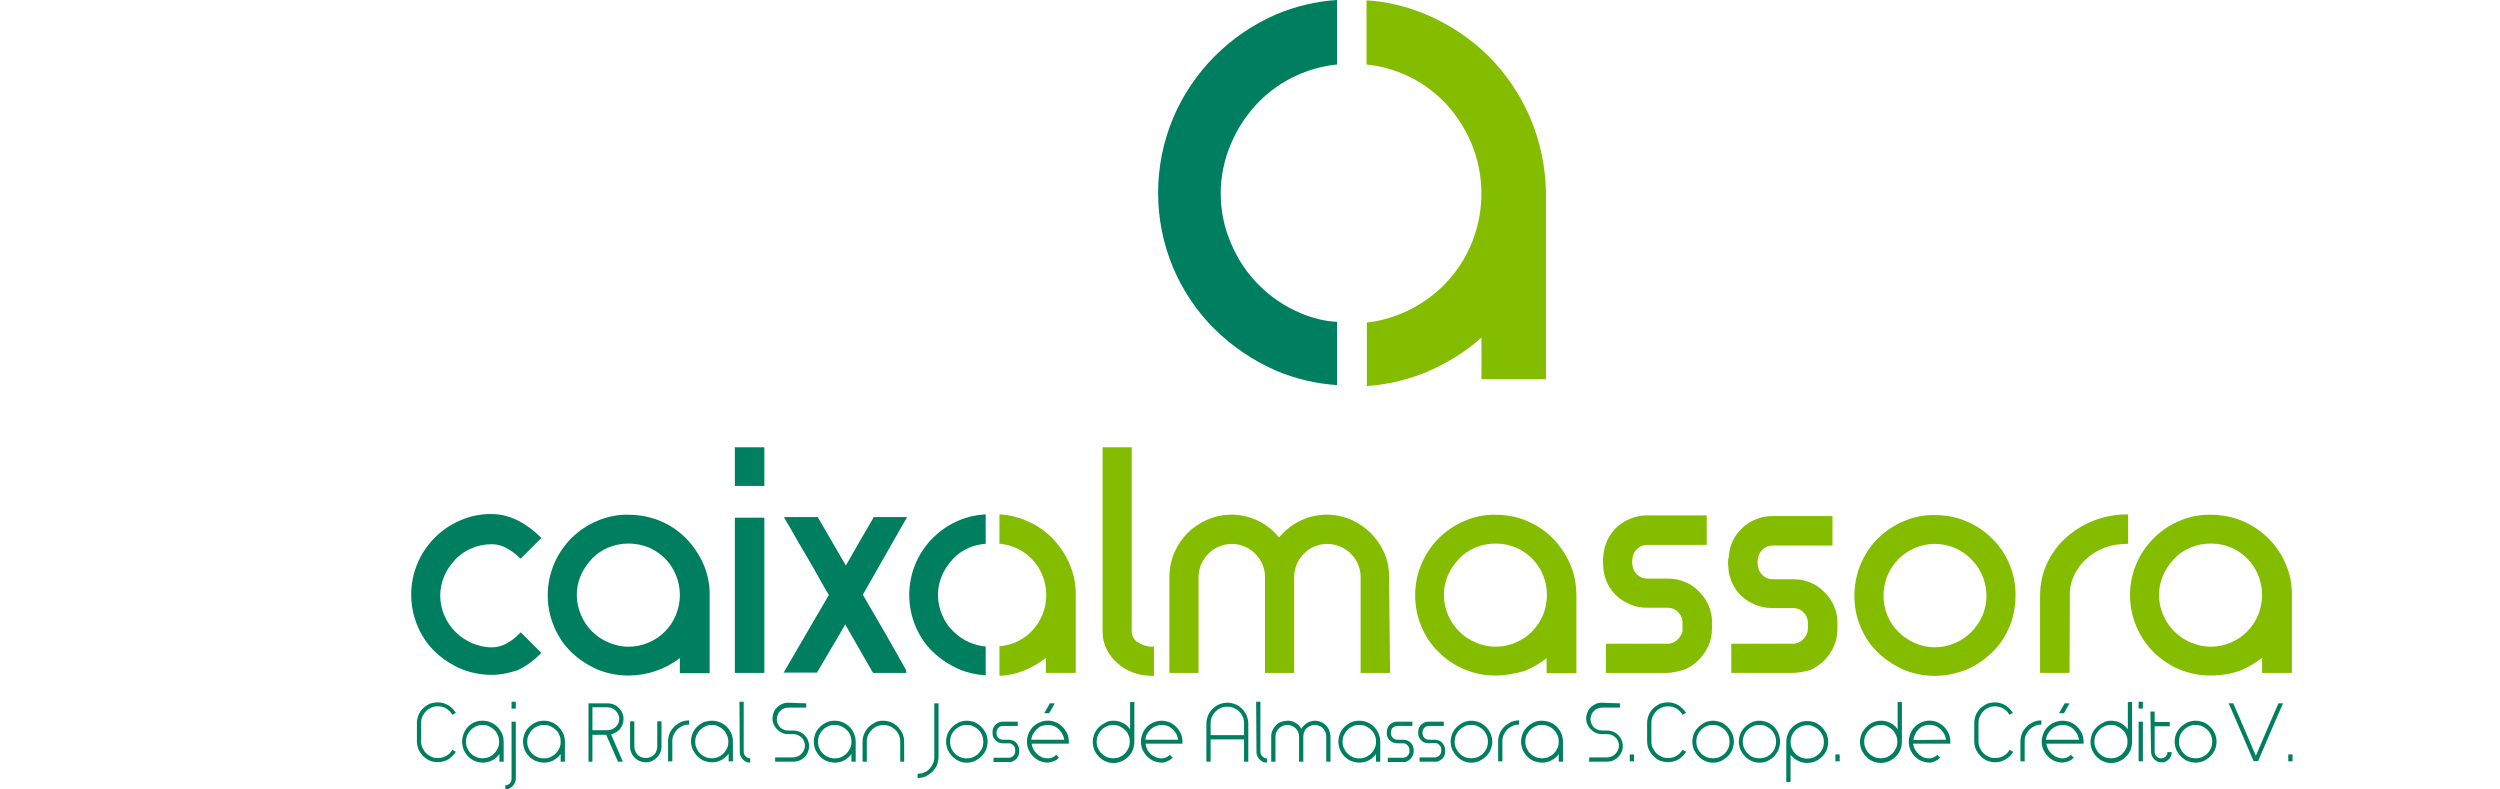 <?xml version="1.0" encoding="UTF-8"?>
<svg xmlns="http://www.w3.org/2000/svg" viewBox="0 0 152 48" fill="none">
  <path d="M29.907 40.932C29.27 40.932 28.633 40.813 28.036 40.554C27.479 40.315 26.961 39.957 26.523 39.539C26.085 39.101 25.727 38.583 25.488 38.026C24.99 36.831 24.99 35.477 25.488 34.283C25.985 33.128 26.901 32.212 28.036 31.715C28.633 31.456 29.25 31.336 29.907 31.336C30.445 31.336 30.963 31.476 31.421 31.715C31.918 31.954 32.376 32.292 32.774 32.69L31.66 33.805C31.401 33.566 31.122 33.347 30.803 33.188C30.525 33.049 30.206 32.969 29.907 32.969C29.47 32.969 29.052 33.049 28.653 33.208C28.275 33.367 27.917 33.606 27.638 33.905C27.339 34.203 27.1 34.562 26.941 34.94C26.603 35.736 26.603 36.652 26.941 37.448C27.1 37.827 27.339 38.185 27.638 38.464C27.937 38.762 28.275 38.981 28.653 39.161C29.052 39.34 29.47 39.419 29.907 39.419C30.226 39.419 30.525 39.34 30.803 39.2C31.122 39.041 31.401 38.822 31.66 38.563L32.774 39.678C32.376 40.076 31.918 40.395 31.421 40.634C30.943 40.813 30.425 40.932 29.907 40.932Z" fill="#007F60"></path>
  <path d="M29.907 41.032C29.25 41.032 28.613 40.912 27.996 40.653C27.419 40.395 26.901 40.056 26.443 39.618C25.985 39.18 25.627 38.643 25.388 38.065C24.871 36.851 24.871 35.457 25.388 34.243C25.886 33.068 26.822 32.133 27.996 31.635C28.593 31.376 29.25 31.237 29.907 31.256C30.445 31.256 30.983 31.396 31.46 31.635C31.978 31.894 32.436 32.232 32.834 32.63L32.914 32.71L31.66 33.964L31.58 33.904C31.341 33.666 31.062 33.466 30.764 33.307C30.505 33.168 30.206 33.088 29.907 33.088C29.489 33.088 29.071 33.168 28.693 33.327C28.315 33.486 27.976 33.705 27.698 34.004C27.419 34.303 27.18 34.621 27.021 34.999C26.682 35.776 26.682 36.652 27.021 37.428C27.339 38.185 27.936 38.762 28.693 39.101C29.071 39.26 29.489 39.359 29.907 39.359C30.206 39.359 30.505 39.28 30.764 39.14C31.062 38.981 31.341 38.782 31.58 38.523L31.66 38.444L32.914 39.698L32.834 39.778C32.436 40.176 31.978 40.514 31.46 40.753C30.963 40.912 30.445 41.032 29.907 41.032ZM29.907 31.416C29.29 31.416 28.653 31.535 28.096 31.794C26.961 32.272 26.065 33.168 25.587 34.303C25.09 35.477 25.09 36.791 25.587 37.966C25.826 38.523 26.165 39.021 26.603 39.459C27.041 39.877 27.538 40.215 28.096 40.454C28.673 40.693 29.29 40.833 29.907 40.833C30.425 40.833 30.923 40.713 31.381 40.494C31.839 40.275 32.257 39.977 32.635 39.618L31.66 38.663C31.421 38.901 31.162 39.081 30.863 39.24C30.564 39.399 30.246 39.479 29.907 39.479C29.47 39.479 29.032 39.399 28.613 39.22C27.817 38.882 27.18 38.245 26.842 37.448C26.483 36.632 26.483 35.676 26.842 34.86C27.021 34.462 27.26 34.103 27.558 33.805C27.857 33.506 28.215 33.247 28.613 33.088C29.032 32.909 29.47 32.829 29.907 32.829C30.246 32.829 30.564 32.909 30.863 33.068C31.162 33.227 31.421 33.407 31.66 33.646L32.635 32.67C32.257 32.312 31.839 32.013 31.381 31.794C30.923 31.535 30.405 31.416 29.907 31.416Z" fill="#007F60"></path>
  <path d="M38.209 31.356C38.866 31.356 39.504 31.476 40.101 31.735C41.255 32.212 42.191 33.148 42.669 34.303C42.928 34.9 43.047 35.537 43.047 36.174V40.793H41.435V39.758C40.997 40.136 40.499 40.435 39.961 40.654C39.404 40.873 38.807 40.972 38.19 40.972C37.552 40.972 36.915 40.853 36.318 40.594C35.761 40.355 35.243 39.997 34.805 39.578C34.367 39.141 34.009 38.623 33.77 38.065C33.272 36.871 33.272 35.517 33.77 34.323C34.009 33.745 34.367 33.228 34.805 32.79C35.243 32.352 35.761 31.993 36.318 31.754C36.935 31.476 37.552 31.356 38.209 31.356ZM38.209 32.949C37.771 32.949 37.353 33.029 36.955 33.188C36.577 33.347 36.218 33.586 35.94 33.885C35.641 34.183 35.422 34.542 35.243 34.92C34.905 35.716 34.905 36.632 35.243 37.428C35.402 37.807 35.641 38.165 35.94 38.444C36.239 38.742 36.577 38.961 36.955 39.141C37.353 39.32 37.771 39.399 38.209 39.399C38.647 39.399 39.085 39.32 39.484 39.141C39.862 38.981 40.22 38.742 40.499 38.444C40.798 38.145 41.017 37.807 41.176 37.428C41.514 36.632 41.514 35.716 41.176 34.92C41.017 34.542 40.778 34.183 40.499 33.885C40.2 33.586 39.862 33.347 39.484 33.188C39.066 33.029 38.647 32.949 38.209 32.949Z" fill="#007F60"></path>
  <path d="M38.209 41.072C37.552 41.072 36.915 40.952 36.298 40.694C35.721 40.435 35.203 40.096 34.745 39.658C34.287 39.22 33.929 38.683 33.69 38.105C33.172 36.891 33.172 35.497 33.69 34.283C34.188 33.108 35.123 32.172 36.298 31.675C36.895 31.416 37.552 31.277 38.209 31.297C38.866 31.297 39.523 31.416 40.141 31.675C40.718 31.914 41.255 32.272 41.713 32.73C42.151 33.188 42.51 33.706 42.769 34.303C43.027 34.9 43.167 35.557 43.147 36.214V40.932H41.335V40.017C40.439 40.694 39.344 41.072 38.209 41.072ZM38.209 31.456C37.592 31.456 36.955 31.575 36.398 31.834C35.263 32.312 34.367 33.208 33.889 34.343C33.392 35.517 33.392 36.831 33.889 38.006C34.128 38.563 34.467 39.081 34.904 39.499C35.343 39.917 35.84 40.255 36.398 40.494C36.975 40.733 37.592 40.873 38.209 40.873C38.807 40.873 39.384 40.773 39.941 40.554C40.459 40.355 40.957 40.056 41.375 39.678L41.534 39.539V40.694H42.948V36.174C42.948 35.537 42.828 34.92 42.569 34.343C42.331 33.785 41.992 33.267 41.554 32.849C41.116 32.411 40.598 32.073 40.041 31.834C39.464 31.575 38.827 31.456 38.209 31.456ZM38.209 39.499C37.771 39.499 37.313 39.399 36.915 39.22C36.517 39.061 36.159 38.802 35.86 38.504C35.562 38.205 35.323 37.846 35.143 37.448C34.785 36.632 34.785 35.676 35.143 34.86C35.323 34.462 35.562 34.104 35.86 33.785C36.159 33.486 36.517 33.248 36.915 33.068C37.333 32.889 37.771 32.81 38.209 32.81C38.667 32.81 39.105 32.889 39.523 33.068C39.922 33.228 40.28 33.467 40.578 33.785C40.877 34.084 41.116 34.462 41.275 34.86C41.614 35.696 41.614 36.612 41.275 37.448C41.116 37.846 40.877 38.205 40.578 38.504C40.28 38.802 39.922 39.041 39.523 39.22C39.105 39.419 38.647 39.499 38.209 39.499ZM38.209 33.048C37.791 33.048 37.393 33.128 36.995 33.287C36.617 33.447 36.278 33.666 35.999 33.964C35.721 34.263 35.482 34.601 35.323 34.96C34.984 35.736 34.984 36.612 35.323 37.389C35.641 38.145 36.238 38.742 36.995 39.061C37.373 39.22 37.791 39.32 38.209 39.32C38.627 39.32 39.045 39.24 39.444 39.061C39.822 38.902 40.16 38.683 40.439 38.384C40.718 38.105 40.937 37.767 41.096 37.389C41.415 36.612 41.415 35.736 41.096 34.96C40.937 34.581 40.718 34.243 40.439 33.964C40.16 33.686 39.822 33.447 39.444 33.287C39.045 33.128 38.627 33.048 38.209 33.048Z" fill="#007F60"></path>
  <path d="M44.799 27.295H46.392V29.445H44.799V27.295ZM44.799 31.575H46.392V40.793H44.799V31.575Z" fill="#007F60"></path>
  <path d="M46.472 40.912H44.68V31.476H46.472V40.912ZM44.879 40.713H46.273V31.675H44.879V40.713ZM46.472 29.544H44.68V27.195H46.472V29.544ZM44.879 29.346H46.273V27.394H44.879V29.346Z" fill="#007F60"></path>
  <path d="M47.805 40.813L50.493 36.194C50.274 35.856 50.075 35.477 49.836 35.079C49.617 34.681 49.378 34.283 49.139 33.865C48.9 33.447 48.661 33.068 48.443 32.67C48.224 32.272 48.005 31.914 47.805 31.575H49.617L51.389 34.621L52.285 33.068L53.141 31.575H54.933L52.305 36.194C52.504 36.552 52.703 36.931 52.942 37.309L53.639 38.503C53.878 38.902 54.097 39.3 54.316 39.698C54.535 40.096 54.754 40.455 54.933 40.793H53.141L51.389 37.747C51.11 38.245 50.812 38.742 50.493 39.28C50.175 39.817 49.896 40.315 49.617 40.793L47.805 40.813Z" fill="#007F60"></path>
  <path d="M55.112 40.913H53.081L51.389 37.966C51.13 38.404 50.871 38.882 50.573 39.36C50.254 39.897 49.975 40.395 49.697 40.853L49.677 40.893H47.646L50.394 36.174C50.194 35.856 49.995 35.497 49.776 35.099C49.557 34.701 49.319 34.303 49.08 33.885C48.841 33.467 48.602 33.089 48.383 32.69C48.164 32.292 47.945 31.934 47.746 31.595L47.666 31.436H49.717L51.429 34.383L52.225 32.989L53.061 31.555L53.121 31.436H55.152L52.464 36.154C52.663 36.513 52.862 36.871 53.081 37.23L53.778 38.424C54.017 38.842 54.236 39.24 54.455 39.618C54.674 40.017 54.893 40.375 55.072 40.714L55.112 40.913ZM53.201 40.714H54.754C54.594 40.435 54.395 40.116 54.216 39.778C53.997 39.38 53.758 38.981 53.539 38.583L52.842 37.389C52.623 37.011 52.404 36.632 52.205 36.254L52.185 36.214L54.773 31.695H53.201V31.715L52.364 33.148L51.389 34.84L49.557 31.695H47.985C48.164 31.994 48.343 32.292 48.542 32.631C48.761 33.029 49 33.427 49.239 33.825C49.478 34.223 49.717 34.641 49.936 35.039C50.155 35.438 50.394 35.816 50.593 36.154L50.612 36.214L47.985 40.733H49.557C49.816 40.276 50.095 39.798 50.413 39.28C50.732 38.762 51.031 38.225 51.309 37.747L51.389 37.588L53.201 40.714Z" fill="#007F60"></path>
  <path d="M67.137 27.295H68.71V38.404C68.71 38.702 68.869 38.961 69.108 39.12C69.386 39.319 69.725 39.419 70.063 39.419V40.992C69.685 40.992 69.287 40.932 68.929 40.793C68.59 40.673 68.272 40.474 68.013 40.235C67.754 39.996 67.535 39.718 67.396 39.419C67.236 39.101 67.157 38.762 67.157 38.424L67.137 27.295Z" fill="#84BD00"></path>
  <path d="M70.163 41.092H70.064C69.665 41.092 69.267 41.032 68.889 40.892C68.531 40.753 68.212 40.574 67.933 40.315C67.654 40.076 67.436 39.778 67.276 39.459C67.117 39.141 67.037 38.782 67.037 38.404V27.195H68.809V38.404C68.809 38.663 68.949 38.902 69.168 39.041C69.426 39.22 69.745 39.32 70.064 39.32H70.163V41.092ZM67.236 27.394V38.404C67.236 38.742 67.316 39.061 67.455 39.359C67.595 39.658 67.794 39.937 68.053 40.156C68.311 40.395 68.61 40.574 68.949 40.693C69.267 40.813 69.606 40.892 69.944 40.892V39.519C69.626 39.519 69.307 39.399 69.028 39.2C68.749 39.021 68.59 38.722 68.59 38.404V27.394H67.236Z" fill="#84BD00"></path>
  <path d="M74.921 31.376C75.499 31.376 76.056 31.495 76.554 31.774C77.051 32.033 77.469 32.391 77.828 32.829C78.166 32.391 78.604 32.033 79.102 31.774C79.6 31.515 80.177 31.376 80.734 31.376C81.232 31.376 81.71 31.476 82.168 31.675C83.044 32.053 83.761 32.75 84.139 33.646C84.338 34.103 84.438 34.581 84.438 35.079V40.813H82.845V35.079C82.845 34.8 82.785 34.522 82.686 34.263C82.586 34.024 82.427 33.785 82.228 33.606C82.029 33.407 81.81 33.267 81.571 33.148C81.312 33.028 81.033 32.989 80.754 32.989C80.476 32.989 80.177 33.048 79.918 33.148C79.659 33.247 79.44 33.407 79.241 33.606C79.042 33.805 78.903 34.024 78.783 34.263C78.684 34.522 78.624 34.8 78.624 35.079V40.813H77.051V35.079C77.051 34.8 76.992 34.522 76.892 34.263C76.793 34.004 76.633 33.785 76.434 33.586C76.235 33.387 76.016 33.247 75.757 33.128C75.499 33.008 75.22 32.969 74.941 32.969C74.662 32.969 74.364 33.028 74.105 33.128C73.846 33.227 73.627 33.387 73.428 33.586C73.229 33.785 73.09 34.004 72.97 34.243C72.851 34.502 72.811 34.78 72.811 35.059V40.793H71.238V35.059C71.238 34.561 71.338 34.084 71.537 33.626C71.915 32.75 72.612 32.033 73.508 31.655C73.946 31.476 74.423 31.376 74.921 31.376Z" fill="#84BD00"></path>
  <path d="M84.517 40.913H82.725V35.079C82.725 34.801 82.666 34.542 82.566 34.303C82.466 34.064 82.307 33.845 82.128 33.666C81.551 33.089 80.675 32.909 79.918 33.228C79.679 33.327 79.46 33.467 79.281 33.666C79.102 33.845 78.943 34.064 78.843 34.303C78.744 34.542 78.684 34.821 78.684 35.079V40.913H76.912V35.079C76.912 34.801 76.852 34.542 76.753 34.303C76.653 34.064 76.494 33.845 76.315 33.666C76.135 33.487 75.916 33.327 75.678 33.228C74.921 32.909 74.045 33.089 73.468 33.666C73.289 33.845 73.149 34.064 73.03 34.303C72.93 34.542 72.871 34.821 72.871 35.079V40.913H71.099V35.079C71.099 34.582 71.198 34.064 71.397 33.606C71.775 32.71 72.512 31.974 73.408 31.595C74.423 31.157 75.578 31.197 76.554 31.695C77.031 31.934 77.43 32.272 77.768 32.67C78.106 32.272 78.525 31.934 78.983 31.695C79.978 31.197 81.133 31.157 82.148 31.595C82.586 31.794 83.004 32.073 83.343 32.412C83.681 32.75 83.96 33.168 84.159 33.606C84.358 34.064 84.457 34.562 84.457 35.079L84.517 40.913ZM82.924 40.714H84.318V35.079C84.318 34.602 84.219 34.124 84.039 33.686C83.681 32.83 82.984 32.133 82.128 31.774C81.172 31.356 80.078 31.396 79.142 31.874C78.664 32.133 78.246 32.471 77.907 32.909L77.828 33.009L77.748 32.909C77.41 32.491 76.992 32.133 76.514 31.894C75.578 31.416 74.483 31.396 73.528 31.794C73.109 31.974 72.711 32.232 72.393 32.571C72.074 32.889 71.795 33.288 71.616 33.706C71.417 34.144 71.318 34.621 71.338 35.099V40.733H72.711V35.099C72.711 34.801 72.771 34.502 72.89 34.243C73.01 33.984 73.169 33.745 73.368 33.546C74.005 32.909 74.961 32.71 75.797 33.069C76.056 33.188 76.295 33.347 76.494 33.546C76.693 33.745 76.872 33.984 76.972 34.243C77.091 34.522 77.151 34.801 77.151 35.099V40.733H78.525V35.099C78.525 34.801 78.584 34.502 78.704 34.243C78.823 33.984 78.983 33.745 79.182 33.546C79.819 32.909 80.794 32.71 81.63 33.069C81.889 33.188 82.128 33.347 82.327 33.546C82.526 33.745 82.686 33.984 82.805 34.243C82.924 34.522 82.984 34.801 82.984 35.099L82.924 40.714Z" fill="#84BD00"></path>
  <path d="M90.928 31.356C91.565 31.356 92.222 31.476 92.819 31.735C93.974 32.232 94.909 33.148 95.387 34.303C95.646 34.9 95.766 35.537 95.766 36.174V40.793H94.153V39.758C93.715 40.136 93.217 40.435 92.68 40.654C92.122 40.873 91.525 40.972 90.908 40.972C90.271 40.972 89.634 40.853 89.037 40.594C88.479 40.355 87.961 39.997 87.523 39.578C87.085 39.141 86.727 38.623 86.488 38.065C85.99 36.871 85.99 35.517 86.488 34.323C86.986 33.168 87.902 32.252 89.037 31.754C89.654 31.476 90.291 31.356 90.928 31.356ZM90.928 32.949C90.49 32.949 90.072 33.029 89.674 33.188C89.295 33.347 88.937 33.586 88.658 33.885C88.36 34.183 88.141 34.542 87.961 34.92C87.623 35.716 87.623 36.632 87.961 37.428C88.121 37.807 88.36 38.165 88.658 38.444C88.957 38.742 89.295 38.961 89.674 39.141C90.072 39.32 90.49 39.399 90.928 39.399C91.366 39.399 91.804 39.32 92.202 39.141C92.58 38.981 92.939 38.742 93.217 38.444C94.133 37.508 94.392 36.114 93.894 34.92C93.735 34.542 93.496 34.183 93.217 33.885C92.919 33.586 92.58 33.347 92.202 33.188C91.804 33.029 91.366 32.949 90.928 32.949Z" fill="#84BD00"></path>
  <path d="M90.928 41.072C90.271 41.072 89.634 40.952 89.036 40.694C88.459 40.455 87.921 40.096 87.484 39.658C87.026 39.22 86.667 38.683 86.428 38.105C85.911 36.891 85.911 35.497 86.428 34.283C86.926 33.108 87.862 32.172 89.036 31.675C89.634 31.416 90.291 31.277 90.928 31.297C91.585 31.297 92.242 31.416 92.839 31.675C93.416 31.914 93.954 32.272 94.412 32.73C94.85 33.188 95.208 33.706 95.467 34.303C95.726 34.9 95.845 35.557 95.845 36.214V40.932H94.034V40.017C93.635 40.335 93.177 40.594 92.7 40.793C92.142 40.952 91.545 41.072 90.928 41.072ZM90.928 31.456C90.311 31.456 89.674 31.575 89.116 31.834C87.981 32.312 87.085 33.208 86.608 34.343C85.851 36.114 86.249 38.145 87.623 39.499C88.061 39.917 88.559 40.255 89.116 40.494C89.693 40.733 90.311 40.873 90.928 40.873C91.525 40.873 92.102 40.773 92.66 40.554C93.177 40.355 93.675 40.056 94.093 39.678L94.252 39.539V40.694H95.666V36.174C95.666 35.537 95.547 34.92 95.288 34.343C95.049 33.785 94.71 33.267 94.272 32.849C93.834 32.411 93.337 32.073 92.759 31.834C92.182 31.575 91.565 31.456 90.928 31.456ZM90.928 39.499C90.49 39.499 90.032 39.399 89.634 39.22C89.236 39.061 88.877 38.802 88.579 38.504C88.28 38.205 88.041 37.846 87.862 37.448C87.504 36.632 87.504 35.676 87.862 34.86C88.041 34.462 88.28 34.104 88.579 33.805C88.877 33.506 89.236 33.267 89.634 33.088C90.052 32.909 90.49 32.83 90.928 32.83C91.386 32.83 91.824 32.909 92.242 33.088C92.64 33.248 92.998 33.486 93.297 33.805C93.596 34.104 93.834 34.482 93.994 34.88C94.511 36.134 94.233 37.568 93.297 38.523C92.998 38.822 92.64 39.061 92.242 39.24C91.824 39.419 91.386 39.499 90.928 39.499ZM90.928 33.048C90.51 33.048 90.092 33.128 89.713 33.287C89.335 33.447 88.997 33.666 88.718 33.964C88.439 34.263 88.2 34.601 88.041 34.96C87.703 35.736 87.703 36.612 88.041 37.389C88.359 38.145 88.957 38.742 89.713 39.061C90.092 39.22 90.51 39.32 90.928 39.32C91.346 39.32 91.764 39.24 92.162 39.061C92.54 38.902 92.879 38.683 93.157 38.384C93.436 38.105 93.655 37.767 93.814 37.389C94.133 36.612 94.133 35.736 93.814 34.96C93.655 34.581 93.436 34.243 93.157 33.964C92.879 33.686 92.54 33.447 92.162 33.287C91.764 33.128 91.346 33.048 90.928 33.048Z" fill="#84BD00"></path>
  <path d="M100.126 36.871C99.787 36.871 99.469 36.811 99.15 36.692C98.852 36.572 98.593 36.393 98.354 36.194C98.115 35.975 97.936 35.716 97.796 35.418C97.657 35.119 97.577 34.801 97.557 34.462C97.537 34.263 97.537 34.084 97.557 33.885C97.577 33.566 97.657 33.248 97.796 32.949C97.936 32.65 98.135 32.392 98.354 32.173C98.593 31.954 98.852 31.774 99.15 31.655C99.449 31.536 99.787 31.476 100.126 31.476H103.669V33.069H100.126C99.867 33.069 99.628 33.168 99.449 33.347C99.25 33.526 99.15 33.765 99.13 34.024C99.07 34.402 99.19 34.781 99.449 35.059C99.628 35.239 99.867 35.338 100.126 35.338H101.4C101.738 35.338 102.077 35.398 102.375 35.537C102.674 35.657 102.933 35.836 103.172 36.055C103.411 36.274 103.59 36.533 103.729 36.831C103.868 37.13 103.948 37.468 103.968 37.787V38.304C103.968 38.643 103.908 38.981 103.749 39.3C103.61 39.599 103.43 39.857 103.192 40.096C102.973 40.335 102.694 40.514 102.375 40.634C102.057 40.773 101.718 40.833 101.36 40.833H97.737V39.24H101.36C101.599 39.24 101.818 39.161 101.997 39.001C102.176 38.842 102.296 38.643 102.355 38.424V38.344C102.355 38.324 102.355 38.304 102.355 38.285C102.355 38.265 102.355 38.245 102.355 38.225V37.867C102.355 37.608 102.236 37.349 102.057 37.15C101.878 36.951 101.619 36.851 101.34 36.871H100.126Z" fill="#84BD00"></path>
  <path d="M101.38 40.913H97.637V39.141H101.38C101.599 39.141 101.798 39.061 101.957 38.922C102.117 38.782 102.236 38.603 102.296 38.404V38.344C102.296 38.304 102.296 38.285 102.296 38.245V38.225V37.847C102.296 37.608 102.196 37.369 102.017 37.209C101.858 37.03 101.619 36.951 101.38 36.951H100.126C99.787 36.951 99.449 36.891 99.13 36.752C98.832 36.632 98.533 36.453 98.294 36.234C98.055 36.015 97.856 35.736 97.717 35.438C97.577 35.119 97.478 34.781 97.478 34.442C97.458 34.343 97.458 34.243 97.458 34.144C97.458 34.044 97.458 33.944 97.478 33.845C97.498 33.507 97.577 33.188 97.717 32.869C97.995 32.252 98.513 31.774 99.13 31.535C99.449 31.396 99.787 31.336 100.126 31.336H103.769V33.128H100.146C99.927 33.128 99.708 33.208 99.548 33.367C99.369 33.526 99.27 33.745 99.25 33.984C99.23 34.104 99.23 34.223 99.25 34.343C99.27 34.581 99.369 34.781 99.548 34.94C99.708 35.099 99.927 35.179 100.146 35.179H101.42C101.758 35.179 102.117 35.239 102.435 35.378C102.754 35.497 103.032 35.696 103.271 35.935C103.51 36.174 103.709 36.433 103.849 36.732C103.988 37.05 104.087 37.389 104.087 37.727V38.245C104.087 38.603 104.008 38.962 103.868 39.28C103.729 39.579 103.53 39.857 103.291 40.116C103.052 40.355 102.774 40.554 102.455 40.694C102.097 40.813 101.758 40.893 101.38 40.913ZM97.856 40.713H101.4C101.738 40.713 102.057 40.654 102.375 40.534C102.674 40.415 102.933 40.236 103.152 40.017C103.371 39.798 103.55 39.519 103.689 39.24C103.829 38.942 103.888 38.623 103.888 38.285V37.767C103.868 37.448 103.809 37.13 103.669 36.851C103.53 36.572 103.351 36.314 103.132 36.095C102.913 35.876 102.654 35.716 102.355 35.597C102.057 35.477 101.738 35.418 101.42 35.418H100.146C99.867 35.418 99.608 35.318 99.409 35.119C99.21 34.94 99.07 34.681 99.051 34.402C99.031 34.263 99.031 34.124 99.051 33.984C99.07 33.706 99.19 33.447 99.409 33.268C99.608 33.069 99.867 32.969 100.146 32.969H103.59V31.575H100.146C99.827 31.575 99.508 31.635 99.21 31.755C98.931 31.874 98.652 32.033 98.433 32.252C98.214 32.471 98.035 32.71 97.896 33.009C97.757 33.288 97.677 33.606 97.677 33.905C97.657 34.004 97.657 34.084 97.657 34.183C97.657 34.283 97.657 34.363 97.677 34.462C97.677 34.781 97.757 35.099 97.896 35.398C98.035 35.676 98.214 35.915 98.433 36.134C98.652 36.353 98.931 36.513 99.21 36.632C99.508 36.752 99.827 36.811 100.146 36.811H101.4C101.698 36.811 101.977 36.911 102.176 37.13C102.375 37.329 102.495 37.608 102.495 37.906V38.265C102.495 38.304 102.495 38.324 102.475 38.364C102.475 38.384 102.475 38.384 102.475 38.404V38.504C102.395 38.742 102.276 38.962 102.077 39.121C101.878 39.3 101.639 39.38 101.38 39.38H97.856V40.713Z" fill="#84BD00"></path>
  <path d="M107.731 36.871C107.392 36.871 107.074 36.811 106.755 36.692C106.457 36.572 106.198 36.393 105.959 36.194C105.72 35.975 105.541 35.716 105.401 35.418C105.262 35.119 105.182 34.801 105.163 34.462C105.143 34.263 105.143 34.084 105.163 33.885C105.182 33.566 105.262 33.248 105.401 32.949C105.541 32.65 105.74 32.392 105.959 32.173C106.437 31.715 107.074 31.476 107.731 31.476H111.274V33.069H107.731C107.472 33.069 107.233 33.168 107.054 33.347C106.855 33.526 106.755 33.765 106.735 34.024C106.715 34.144 106.715 34.283 106.735 34.422C106.755 34.681 106.875 34.9 107.054 35.079C107.233 35.258 107.472 35.358 107.731 35.358H109.005C109.343 35.358 109.682 35.418 109.98 35.557C110.279 35.677 110.538 35.856 110.777 36.075C111.016 36.294 111.195 36.553 111.334 36.851C111.474 37.15 111.553 37.488 111.573 37.807V38.324C111.573 38.663 111.513 39.001 111.354 39.32C111.215 39.618 111.036 39.877 110.797 40.116C110.558 40.355 110.299 40.534 109.98 40.654C109.662 40.793 109.323 40.853 108.985 40.853H105.342V39.24H108.985C109.224 39.24 109.443 39.161 109.622 39.001C109.801 38.842 109.921 38.643 109.98 38.424V38.344C109.98 38.324 109.98 38.304 109.98 38.285C109.98 38.265 110 38.245 109.98 38.225V37.867C109.98 37.608 109.861 37.349 109.682 37.15C109.503 36.951 109.244 36.851 108.965 36.871H107.731Z" fill="#84BD00"></path>
  <path d="M108.985 40.912H105.262V39.14H109.005C109.224 39.14 109.423 39.061 109.582 38.921C109.742 38.782 109.841 38.603 109.901 38.404V38.344C109.901 38.304 109.901 38.284 109.921 38.245V38.225V37.866C109.921 37.627 109.821 37.388 109.642 37.229C109.483 37.05 109.244 36.97 109.005 36.97H107.751C107.412 36.97 107.054 36.911 106.735 36.771C106.437 36.652 106.138 36.473 105.899 36.254C105.66 36.035 105.461 35.756 105.322 35.457C105.182 35.139 105.083 34.8 105.083 34.462C105.063 34.362 105.063 34.263 105.063 34.163C105.063 34.064 105.083 33.984 105.103 33.885C105.123 33.546 105.202 33.227 105.342 32.909C105.481 32.61 105.68 32.332 105.919 32.113C106.158 31.874 106.437 31.695 106.755 31.575C107.074 31.436 107.412 31.376 107.771 31.376H111.414V33.168H107.771C107.552 33.168 107.333 33.247 107.173 33.407C106.994 33.566 106.895 33.785 106.875 34.024C106.855 34.143 106.855 34.263 106.875 34.382C106.895 34.601 106.994 34.82 107.173 34.98C107.333 35.139 107.552 35.218 107.771 35.218H109.045C109.403 35.218 109.742 35.278 110.06 35.417C110.379 35.537 110.657 35.736 110.896 35.975C111.135 36.214 111.334 36.473 111.474 36.771C111.613 37.09 111.713 37.428 111.713 37.767V38.284C111.713 38.643 111.633 38.981 111.494 39.32C111.354 39.618 111.155 39.897 110.916 40.156C110.677 40.395 110.379 40.594 110.08 40.733C109.702 40.833 109.343 40.912 108.985 40.912ZM105.461 40.713H109.005C109.343 40.713 109.662 40.653 109.98 40.534C110.279 40.414 110.538 40.235 110.757 40.016C110.976 39.797 111.155 39.519 111.294 39.24C111.434 38.941 111.494 38.623 111.494 38.284V37.767C111.494 37.448 111.414 37.13 111.275 36.851C111.135 36.572 110.956 36.313 110.737 36.094C110.518 35.875 110.259 35.716 109.961 35.597C109.662 35.477 109.343 35.417 109.025 35.417H107.751C107.472 35.417 107.213 35.318 107.014 35.119C106.516 34.601 106.516 33.785 107.014 33.247C107.213 33.048 107.472 32.949 107.751 32.949H111.195V31.555H107.751C107.114 31.555 106.516 31.794 106.058 32.232C105.839 32.451 105.64 32.69 105.521 32.989C105.382 33.267 105.302 33.586 105.302 33.885C105.282 34.064 105.282 34.263 105.302 34.442C105.322 35.079 105.601 35.676 106.058 36.114C106.277 36.313 106.536 36.492 106.835 36.612C107.133 36.731 107.452 36.791 107.771 36.791H109.025C109.323 36.791 109.602 36.891 109.801 37.11C110 37.309 110.12 37.587 110.14 37.886V38.245C110.14 38.284 110.14 38.304 110.12 38.344C110.12 38.364 110.12 38.364 110.12 38.384V38.483C110.06 38.722 109.921 38.941 109.722 39.101C109.523 39.28 109.284 39.359 109.025 39.359H105.461V40.713Z" fill="#84BD00"></path>
  <path d="M117.645 31.376C118.282 31.376 118.919 31.495 119.517 31.754C120.094 31.993 120.612 32.352 121.05 32.77C122.921 34.641 122.941 37.667 121.07 39.559L121.05 39.578C120.612 40.016 120.094 40.355 119.517 40.594C118.919 40.852 118.282 40.972 117.645 40.972C117.008 40.972 116.371 40.852 115.774 40.594C115.216 40.355 114.699 39.996 114.241 39.578C113.803 39.14 113.445 38.623 113.206 38.065C112.947 37.468 112.827 36.831 112.827 36.194C112.827 34.92 113.325 33.685 114.241 32.789C114.679 32.352 115.197 32.013 115.774 31.774C116.371 31.495 117.008 31.376 117.645 31.376ZM117.645 32.969C117.207 32.969 116.789 33.048 116.391 33.208C115.615 33.526 114.997 34.143 114.659 34.94C114.321 35.736 114.321 36.652 114.659 37.448C114.818 37.826 115.057 38.185 115.356 38.464C115.654 38.762 116.013 38.981 116.391 39.16C117.187 39.499 118.103 39.499 118.9 39.16C119.278 39.001 119.636 38.762 119.935 38.464C120.233 38.165 120.472 37.826 120.632 37.448C121.129 36.234 120.871 34.84 119.935 33.904C119.318 33.307 118.501 32.969 117.645 32.969Z" fill="#84BD00"></path>
  <path d="M117.645 41.092C116.988 41.092 116.351 40.972 115.734 40.714C115.157 40.455 114.639 40.116 114.181 39.678C113.723 39.24 113.365 38.703 113.126 38.125C112.867 37.528 112.748 36.871 112.748 36.214C112.748 34.9 113.265 33.646 114.181 32.73C114.639 32.292 115.157 31.934 115.734 31.695C116.331 31.436 116.988 31.297 117.645 31.317C118.302 31.317 118.959 31.436 119.556 31.695C120.134 31.934 120.671 32.292 121.109 32.73C122.045 33.646 122.563 34.9 122.543 36.214C122.543 36.871 122.423 37.528 122.165 38.125C121.926 38.703 121.567 39.24 121.109 39.678C120.651 40.116 120.134 40.475 119.556 40.714C118.959 40.952 118.302 41.092 117.645 41.092ZM117.645 31.476C117.028 31.476 116.391 31.595 115.814 31.854C115.256 32.093 114.758 32.431 114.32 32.849C113.425 33.725 112.927 34.94 112.947 36.194C112.947 36.831 113.066 37.449 113.305 38.026C113.544 38.583 113.882 39.081 114.32 39.519C114.758 39.937 115.256 40.276 115.814 40.514C116.988 41.012 118.302 41.012 119.477 40.514C120.034 40.276 120.552 39.937 120.97 39.519C121.408 39.101 121.746 38.583 121.985 38.026C122.224 37.449 122.364 36.831 122.364 36.194C122.364 35.557 122.244 34.94 121.985 34.343C121.746 33.785 121.408 33.268 120.97 32.849C120.532 32.431 120.034 32.073 119.477 31.854C118.899 31.595 118.282 31.476 117.645 31.476ZM117.645 39.519C117.207 39.519 116.749 39.439 116.351 39.26C115.953 39.081 115.595 38.842 115.296 38.543C114.997 38.245 114.739 37.886 114.579 37.488C113.863 35.796 114.659 33.845 116.351 33.128C117.187 32.79 118.103 32.79 118.939 33.128C119.736 33.467 120.393 34.104 120.711 34.9C121.05 35.736 121.05 36.652 120.711 37.488C120.552 37.886 120.313 38.245 119.994 38.543C119.696 38.842 119.318 39.081 118.939 39.26C118.541 39.439 118.083 39.519 117.645 39.519ZM117.645 33.069C115.913 33.069 114.5 34.482 114.52 36.234C114.52 36.632 114.599 37.05 114.758 37.429C114.918 37.807 115.137 38.145 115.435 38.424C115.714 38.703 116.053 38.942 116.431 39.101C117.207 39.439 118.083 39.439 118.86 39.101C119.238 38.942 119.576 38.703 119.855 38.424C120.134 38.145 120.373 37.807 120.532 37.429C121.03 36.254 120.751 34.9 119.855 34.004C119.258 33.387 118.461 33.069 117.645 33.069Z" fill="#84BD00"></path>
  <path d="M125.728 40.813H124.135V36.194C124.135 35.537 124.275 34.9 124.534 34.303C124.792 33.725 125.171 33.208 125.649 32.77C126.126 32.332 126.684 31.993 127.281 31.754C127.918 31.495 128.595 31.376 129.272 31.376V32.969C128.794 32.969 128.316 33.048 127.878 33.208C127.46 33.367 127.082 33.606 126.744 33.904C126.425 34.203 126.166 34.541 125.987 34.94C125.808 35.338 125.708 35.756 125.708 36.194L125.728 40.813Z" fill="#84BD00"></path>
  <path d="M125.828 40.912H124.036V36.194C124.036 35.537 124.175 34.88 124.454 34.263C124.733 33.666 125.111 33.148 125.589 32.71C126.604 31.794 127.918 31.277 129.292 31.277H129.391V33.068H129.292C128.834 33.068 128.376 33.148 127.938 33.307C127.54 33.467 127.162 33.686 126.843 33.984C126.524 34.263 126.286 34.601 126.106 34.98C125.927 35.358 125.828 35.776 125.848 36.194L125.828 40.912ZM124.235 40.713H125.629V36.194C125.629 35.756 125.728 35.298 125.907 34.9C126.106 34.502 126.365 34.124 126.704 33.825C127.042 33.526 127.44 33.287 127.878 33.108C128.296 32.949 128.754 32.869 129.192 32.849V31.456C128.555 31.456 127.918 31.595 127.321 31.834C126.724 32.073 126.186 32.411 125.708 32.849C125.25 33.267 124.892 33.785 124.633 34.343C124.374 34.92 124.235 35.557 124.235 36.174V40.713Z" fill="#84BD00"></path>
  <path d="M134.408 31.356C135.045 31.356 135.702 31.476 136.3 31.735C137.454 32.212 138.39 33.148 138.868 34.303C139.127 34.9 139.246 35.537 139.246 36.174V40.793H137.634V39.758C137.196 40.136 136.698 40.435 136.16 40.654C135.603 40.873 135.006 40.972 134.408 40.972C133.771 40.972 133.134 40.853 132.537 40.594C131.98 40.355 131.462 39.997 131.004 39.578C130.566 39.141 130.208 38.623 129.969 38.065C129.471 36.871 129.471 35.517 129.969 34.323C130.208 33.745 130.566 33.228 131.004 32.79C131.442 32.352 131.96 31.993 132.537 31.754C133.134 31.476 133.771 31.356 134.408 31.356ZM134.408 32.949C133.97 32.949 133.552 33.029 133.154 33.188C132.776 33.347 132.418 33.586 132.119 33.885C131.82 34.183 131.601 34.542 131.422 34.92C131.084 35.716 131.084 36.632 131.422 37.428C131.581 37.807 131.82 38.165 132.119 38.444C132.418 38.742 132.756 38.981 133.154 39.141C133.552 39.32 133.97 39.399 134.408 39.399C134.846 39.399 135.284 39.32 135.683 39.141C136.061 38.981 136.419 38.742 136.718 38.444C137.016 38.145 137.235 37.807 137.395 37.428C137.733 36.632 137.733 35.716 137.395 34.92C137.235 34.542 136.997 34.183 136.718 33.885C136.419 33.586 136.081 33.347 135.683 33.188C135.284 33.029 134.846 32.949 134.408 32.949Z" fill="#84BD00"></path>
  <path d="M134.408 41.072C133.751 41.072 133.114 40.952 132.497 40.694C131.92 40.455 131.402 40.096 130.944 39.658C129.531 38.245 129.113 36.114 129.889 34.283C130.387 33.108 131.322 32.172 132.497 31.675C133.094 31.416 133.751 31.277 134.408 31.297C135.065 31.297 135.722 31.416 136.339 31.675C137.514 32.172 138.47 33.108 138.967 34.283C139.226 34.88 139.366 35.537 139.346 36.194V40.913H137.534V39.997C137.136 40.315 136.678 40.574 136.2 40.773C135.643 40.972 135.026 41.072 134.408 41.072ZM134.408 31.456C133.791 31.456 133.154 31.575 132.577 31.834C131.442 32.312 130.546 33.208 130.068 34.343C129.571 35.517 129.571 36.831 130.068 38.006C130.307 38.563 130.646 39.061 131.084 39.499C131.522 39.917 132.019 40.255 132.577 40.494C133.154 40.733 133.771 40.873 134.408 40.873C135.006 40.873 135.583 40.773 136.14 40.554C136.658 40.355 137.156 40.056 137.574 39.678L137.733 39.539V40.694H139.147V36.174C139.147 35.537 139.027 34.92 138.768 34.343C138.291 33.208 137.375 32.312 136.24 31.834C135.682 31.575 135.045 31.456 134.408 31.456ZM134.408 39.499C133.97 39.499 133.512 39.399 133.114 39.22C132.318 38.882 131.681 38.245 131.362 37.448C131.004 36.632 131.004 35.676 131.362 34.86C131.541 34.462 131.78 34.104 132.079 33.805C132.378 33.506 132.736 33.267 133.134 33.088C133.97 32.75 134.906 32.75 135.742 33.088C136.14 33.248 136.499 33.486 136.797 33.805C137.096 34.124 137.335 34.482 137.494 34.88C138.012 36.134 137.733 37.568 136.797 38.523C136.499 38.822 136.14 39.061 135.742 39.24C135.324 39.419 134.866 39.499 134.408 39.499ZM134.408 33.048C133.99 33.048 133.572 33.128 133.194 33.287C132.816 33.447 132.477 33.666 132.198 33.964C131.92 34.263 131.681 34.601 131.522 34.96C131.183 35.736 131.183 36.612 131.522 37.389C131.84 38.145 132.437 38.742 133.194 39.061C133.572 39.22 133.99 39.32 134.408 39.32C134.826 39.32 135.245 39.24 135.643 39.061C136.021 38.902 136.359 38.683 136.638 38.384C136.917 38.105 137.136 37.767 137.295 37.389C137.614 36.612 137.614 35.736 137.295 34.96C137.136 34.581 136.917 34.243 136.638 33.964C136.359 33.686 136.021 33.447 135.643 33.287C135.264 33.128 134.846 33.048 134.408 33.048Z" fill="#84BD00"></path>
  <path d="M64.947 34.303C64.449 33.148 63.533 32.232 62.379 31.734C61.901 31.535 61.403 31.416 60.886 31.376V32.969C61.184 32.989 61.483 33.068 61.781 33.188C62.16 33.347 62.518 33.586 62.797 33.885C63.095 34.183 63.314 34.541 63.474 34.92C63.991 36.134 63.712 37.528 62.797 38.464C62.498 38.762 62.16 39.001 61.781 39.16C61.503 39.28 61.204 39.359 60.886 39.399V40.972C61.363 40.932 61.821 40.833 62.259 40.673C62.797 40.454 63.294 40.156 63.732 39.778V40.813H65.345V36.194C65.325 35.537 65.186 34.9 64.947 34.303Z" fill="#84BD00"></path>
  <path d="M60.766 41.052V39.28H60.865C61.164 39.24 61.443 39.18 61.722 39.061C62.1 38.902 62.438 38.683 62.717 38.384C62.996 38.105 63.215 37.767 63.374 37.389C63.693 36.612 63.693 35.736 63.374 34.96C63.215 34.581 62.996 34.243 62.717 33.964C62.219 33.467 61.562 33.148 60.865 33.068H60.766V31.277H60.865C61.383 31.316 61.901 31.436 62.398 31.655C62.976 31.894 63.513 32.252 63.971 32.71C64.409 33.168 64.768 33.686 65.026 34.283C65.285 34.88 65.425 35.537 65.405 36.194V40.912H63.593V39.997C63.195 40.315 62.737 40.574 62.259 40.773C61.801 40.952 61.343 41.052 60.846 41.092L60.766 41.052ZM60.965 39.459V40.833C61.383 40.793 61.801 40.693 62.199 40.534C62.737 40.335 63.215 40.036 63.633 39.658L63.792 39.519V40.673H65.206V36.154C65.206 35.517 65.086 34.9 64.827 34.323C64.588 33.765 64.25 33.248 63.812 32.83C63.374 32.392 62.856 32.053 62.299 31.814C61.861 31.635 61.403 31.515 60.945 31.476V32.869C61.224 32.909 61.503 32.989 61.781 33.088C62.179 33.248 62.538 33.486 62.837 33.805C63.135 34.104 63.374 34.482 63.533 34.88C63.872 35.716 63.872 36.632 63.533 37.468C63.374 37.866 63.135 38.225 62.837 38.523C62.538 38.822 62.179 39.061 61.781 39.24C61.523 39.36 61.244 39.419 60.965 39.459Z" fill="#84BD00"></path>
  <path d="M58.914 39.141C58.536 38.981 58.198 38.742 57.899 38.464C57.6 38.165 57.362 37.827 57.202 37.448C56.864 36.652 56.864 35.736 57.202 34.94C57.362 34.542 57.6 34.203 57.899 33.885C58.198 33.586 58.536 33.347 58.914 33.188C59.213 33.068 59.512 32.989 59.83 32.949V31.356C59.313 31.396 58.795 31.515 58.317 31.715C57.74 31.953 57.242 32.312 56.804 32.75C56.366 33.188 56.008 33.705 55.769 34.283C55.271 35.477 55.271 36.831 55.769 38.026C56.008 38.603 56.366 39.121 56.804 39.539C57.242 39.977 57.76 40.315 58.317 40.554C58.795 40.753 59.313 40.892 59.83 40.912V39.34C59.512 39.34 59.213 39.26 58.914 39.141Z" fill="#007F60"></path>
  <path d="M59.93 41.052H59.83C59.293 41.012 58.775 40.892 58.277 40.673C57.7 40.415 57.182 40.076 56.724 39.638C56.267 39.2 55.908 38.663 55.669 38.085C55.152 36.871 55.152 35.477 55.669 34.263C56.167 33.088 57.103 32.153 58.277 31.655C58.775 31.436 59.293 31.316 59.83 31.277H59.93V33.068H59.83C59.532 33.108 59.233 33.168 58.954 33.287C58.576 33.447 58.238 33.666 57.959 33.964C57.68 34.263 57.441 34.601 57.282 34.96C56.944 35.736 56.944 36.612 57.282 37.389C57.441 37.767 57.66 38.105 57.959 38.384C58.238 38.663 58.576 38.902 58.954 39.061C59.233 39.18 59.532 39.26 59.83 39.3H59.93V41.052ZM59.731 31.476C59.253 31.515 58.795 31.635 58.357 31.814C57.222 32.292 56.326 33.208 55.849 34.323C55.092 36.094 55.49 38.125 56.864 39.479C57.302 39.897 57.8 40.236 58.357 40.474C58.795 40.654 59.253 40.773 59.731 40.813V39.439C59.432 39.399 59.153 39.32 58.875 39.2C58.078 38.862 57.441 38.225 57.103 37.428C56.744 36.612 56.744 35.657 57.103 34.84C57.282 34.442 57.521 34.084 57.819 33.765C58.337 33.248 58.994 32.909 59.731 32.83V31.476Z" fill="#007F60"></path>
  <path d="M93.038 7.167C92.441 5.773 91.585 4.499 90.51 3.424C89.435 2.349 88.141 1.493 86.747 0.896C85.572 0.398 84.338 0.099 83.084 0.02V3.922C84.856 4.101 86.528 4.897 87.782 6.172C88.499 6.908 89.056 7.764 89.454 8.7C90.689 11.666 90.032 15.071 87.782 17.34C87.066 18.057 86.209 18.634 85.274 19.033C84.577 19.331 83.84 19.53 83.104 19.61V23.472C84.258 23.393 85.413 23.134 86.488 22.716C87.802 22.198 89.016 21.462 90.072 20.526V23.054H93.994V11.746C93.974 10.173 93.655 8.62 93.038 7.167Z" fill="#84BD00"></path>
  <path d="M79.062 19.033C77.171 18.236 75.658 16.723 74.862 14.832C74.005 12.881 74.005 10.651 74.862 8.7C75.26 7.764 75.837 6.908 76.554 6.172C77.828 4.898 79.5 4.101 81.292 3.922V0C80.018 0.08 78.764 0.378 77.589 0.876C74.782 2.09 72.532 4.34 71.338 7.147C70.103 10.074 70.103 13.379 71.338 16.305C71.935 17.699 72.791 18.973 73.866 20.028C74.941 21.083 76.215 21.939 77.589 22.537C78.764 23.034 80.018 23.333 81.292 23.413V19.57C80.516 19.53 79.759 19.331 79.062 19.033Z" fill="#007F60"></path>
  <path d="M26.622 42.704C26.841 42.704 27.061 42.764 27.26 42.883C27.459 43.003 27.598 43.162 27.718 43.341L27.498 43.461C27.419 43.301 27.279 43.182 27.14 43.082C26.981 42.983 26.802 42.943 26.622 42.943C26.483 42.943 26.344 42.963 26.224 43.023C26.105 43.082 25.985 43.142 25.906 43.242C25.806 43.341 25.747 43.441 25.687 43.56C25.627 43.68 25.607 43.819 25.607 43.958V45.073C25.607 45.213 25.627 45.352 25.687 45.471C25.747 45.591 25.806 45.69 25.906 45.79C26.005 45.889 26.105 45.949 26.224 46.009C26.344 46.069 26.483 46.089 26.622 46.089C26.802 46.089 26.981 46.049 27.14 45.949C27.299 45.87 27.419 45.73 27.498 45.591L27.718 45.71C27.598 45.889 27.439 46.049 27.26 46.168C26.921 46.367 26.503 46.387 26.125 46.248C25.826 46.108 25.587 45.87 25.448 45.571C25.388 45.412 25.348 45.252 25.348 45.073V43.958C25.348 43.799 25.388 43.62 25.448 43.461C25.508 43.321 25.607 43.182 25.727 43.062C25.846 42.943 25.985 42.863 26.125 42.784C26.284 42.744 26.443 42.704 26.622 42.704Z" fill="#007F60"></path>
  <path d="M29.35 43.819C29.689 43.819 30.007 43.958 30.246 44.197C30.365 44.317 30.445 44.456 30.525 44.595C30.584 44.755 30.624 44.914 30.624 45.093V46.308H30.365V45.85C30.246 46.009 30.107 46.128 29.927 46.228C29.748 46.328 29.549 46.367 29.35 46.367C28.852 46.367 28.395 46.069 28.195 45.591C28.136 45.432 28.096 45.272 28.096 45.093C28.096 44.914 28.136 44.755 28.195 44.595C28.375 44.118 28.832 43.799 29.35 43.819ZM29.35 44.078C29.211 44.078 29.071 44.098 28.952 44.157C28.832 44.217 28.733 44.277 28.633 44.376C28.534 44.476 28.474 44.575 28.414 44.695C28.355 44.814 28.335 44.954 28.335 45.093C28.335 45.233 28.355 45.372 28.414 45.491C28.474 45.611 28.534 45.73 28.633 45.81C28.733 45.909 28.832 45.969 28.952 46.029C29.211 46.128 29.489 46.128 29.728 46.029C29.848 45.969 29.967 45.909 30.047 45.81C30.146 45.71 30.206 45.611 30.266 45.491C30.326 45.372 30.346 45.233 30.346 45.093C30.346 44.954 30.326 44.814 30.266 44.695C30.206 44.575 30.146 44.456 30.047 44.376C29.947 44.277 29.848 44.217 29.728 44.157C29.609 44.098 29.489 44.078 29.35 44.078Z" fill="#007F60"></path>
  <path d="M31.361 47.363C31.361 47.443 31.341 47.522 31.301 47.602C31.261 47.682 31.221 47.741 31.162 47.801C31.102 47.861 31.042 47.901 30.963 47.94C30.883 47.98 30.803 48 30.724 48V47.741C30.823 47.741 30.923 47.702 30.983 47.642C31.062 47.562 31.102 47.463 31.102 47.363V43.879H31.361V47.363ZM31.361 43.083H31.102V42.665H31.361V43.083Z" fill="#007F60"></path>
  <path d="M33.073 43.819C33.411 43.819 33.73 43.959 33.969 44.198C34.088 44.317 34.168 44.456 34.248 44.596C34.307 44.755 34.347 44.914 34.347 45.093V46.308H34.088V45.85C33.969 46.009 33.83 46.129 33.65 46.228C33.471 46.328 33.272 46.368 33.073 46.368C32.914 46.368 32.734 46.328 32.575 46.268C32.277 46.149 32.038 45.89 31.898 45.591C31.839 45.432 31.799 45.273 31.799 45.093C31.799 44.914 31.839 44.755 31.898 44.596C32.018 44.297 32.277 44.058 32.575 43.919C32.734 43.839 32.894 43.819 33.073 43.819ZM33.073 44.078C32.934 44.078 32.794 44.098 32.675 44.158C32.555 44.218 32.436 44.277 32.356 44.377C32.257 44.476 32.197 44.576 32.137 44.695C32.078 44.815 32.058 44.954 32.058 45.093C32.058 45.233 32.078 45.372 32.137 45.492C32.237 45.731 32.436 45.93 32.675 46.029C32.794 46.089 32.934 46.109 33.073 46.109C33.212 46.109 33.352 46.089 33.471 46.029C33.591 45.969 33.69 45.91 33.79 45.81C33.889 45.711 33.949 45.611 34.009 45.492C34.068 45.372 34.088 45.233 34.088 45.093C34.088 44.954 34.068 44.815 34.009 44.695C33.969 44.576 33.889 44.456 33.79 44.377C33.69 44.277 33.591 44.218 33.471 44.158C33.332 44.098 33.192 44.078 33.073 44.078Z" fill="#007F60"></path>
  <path d="M35.781 42.764H36.955C37.075 42.764 37.214 42.784 37.333 42.844C37.453 42.884 37.552 42.963 37.632 43.043C37.712 43.123 37.791 43.242 37.831 43.342C37.891 43.461 37.911 43.58 37.911 43.72C37.911 43.839 37.891 43.939 37.851 44.058C37.811 44.158 37.752 44.257 37.692 44.337C37.612 44.417 37.532 44.476 37.433 44.536C37.333 44.596 37.234 44.636 37.134 44.656H37.154L37.871 46.308H37.572L36.856 44.675H36.019V46.308H35.781V42.764ZM36.019 44.397H36.935C37.035 44.397 37.114 44.377 37.214 44.337C37.294 44.297 37.373 44.257 37.433 44.198C37.493 44.138 37.552 44.058 37.592 43.979C37.672 43.799 37.672 43.6 37.592 43.441C37.513 43.282 37.393 43.142 37.214 43.063C37.134 43.023 37.035 43.003 36.935 43.003H36.019V44.397Z" fill="#007F60"></path>
  <path d="M39.265 46.347C39.145 46.347 39.006 46.328 38.886 46.268C38.767 46.228 38.667 46.148 38.588 46.069C38.508 45.989 38.428 45.89 38.389 45.77C38.329 45.651 38.309 45.531 38.309 45.392V43.859H38.568V45.392C38.568 45.491 38.588 45.571 38.627 45.671C38.667 45.75 38.707 45.83 38.767 45.89C38.827 45.949 38.906 46.009 38.986 46.029C39.066 46.069 39.165 46.089 39.265 46.089C39.364 46.089 39.444 46.069 39.543 46.029C39.623 45.989 39.703 45.949 39.762 45.89C39.822 45.83 39.882 45.75 39.902 45.671C39.941 45.591 39.961 45.491 39.961 45.392V43.859H40.22V45.392C40.22 45.511 40.2 45.651 40.141 45.77C40.041 45.989 39.862 46.168 39.643 46.268C39.523 46.328 39.384 46.347 39.265 46.347Z" fill="#007F60"></path>
  <path d="M40.877 46.288H40.618V45.074C40.618 44.894 40.658 44.735 40.718 44.576C40.778 44.436 40.877 44.297 40.997 44.178C41.116 44.058 41.255 43.978 41.395 43.899C41.554 43.839 41.713 43.799 41.893 43.799V44.058C41.753 44.058 41.614 44.078 41.494 44.138C41.375 44.197 41.275 44.257 41.176 44.357C41.076 44.456 41.017 44.556 40.957 44.675C40.897 44.795 40.877 44.934 40.877 45.074V46.288Z" fill="#007F60"></path>
  <path d="M43.286 43.819C43.983 43.819 44.56 44.377 44.56 45.074V46.288H44.302V45.83C44.182 45.989 44.043 46.109 43.864 46.208C43.684 46.308 43.485 46.348 43.286 46.348C43.127 46.348 42.948 46.308 42.788 46.248C42.649 46.188 42.51 46.089 42.39 45.969C42.271 45.85 42.191 45.711 42.112 45.571C42.052 45.412 42.012 45.253 42.012 45.074C42.012 44.894 42.052 44.735 42.112 44.576C42.171 44.437 42.271 44.297 42.39 44.178C42.51 44.058 42.649 43.979 42.788 43.899C42.948 43.859 43.107 43.819 43.286 43.819ZM43.286 44.078C43.147 44.078 43.008 44.098 42.888 44.158C42.769 44.218 42.669 44.277 42.569 44.377C42.47 44.476 42.41 44.576 42.35 44.695C42.291 44.815 42.271 44.954 42.271 45.093C42.271 45.233 42.291 45.372 42.35 45.492C42.41 45.611 42.47 45.731 42.569 45.81C42.669 45.91 42.769 45.969 42.888 46.029C43.147 46.129 43.426 46.129 43.664 46.029C43.784 45.969 43.903 45.91 43.983 45.81C44.083 45.711 44.142 45.611 44.202 45.492C44.262 45.372 44.282 45.233 44.282 45.093C44.282 44.835 44.182 44.576 43.983 44.377C43.883 44.277 43.784 44.218 43.664 44.158C43.545 44.098 43.406 44.078 43.286 44.078Z" fill="#007F60"></path>
  <path d="M44.959 42.665H45.217V45.711C45.217 45.81 45.257 45.91 45.337 45.989C45.416 46.069 45.496 46.109 45.615 46.109V46.368C45.536 46.368 45.456 46.348 45.377 46.328C45.297 46.288 45.237 46.248 45.178 46.188C45.118 46.129 45.078 46.069 45.038 45.989C44.998 45.91 44.978 45.83 44.978 45.75L44.959 42.665Z" fill="#007F60"></path>
  <path d="M49.02 42.764V43.023H47.925C47.825 43.023 47.746 43.043 47.646 43.083C47.566 43.122 47.487 43.162 47.427 43.242C47.367 43.301 47.308 43.381 47.288 43.461C47.208 43.64 47.208 43.839 47.288 43.998C47.328 44.078 47.367 44.157 47.427 44.217C47.487 44.277 47.566 44.337 47.646 44.357C47.726 44.397 47.825 44.416 47.925 44.416H48.243C48.502 44.416 48.741 44.516 48.92 44.695C49 44.775 49.08 44.894 49.119 44.994C49.219 45.233 49.219 45.491 49.119 45.73C49.08 45.85 49 45.949 48.92 46.029C48.741 46.208 48.502 46.308 48.243 46.308H47.129V46.049H48.224C48.323 46.049 48.403 46.029 48.502 45.989C48.582 45.949 48.661 45.91 48.721 45.83C48.781 45.77 48.841 45.691 48.88 45.611C48.92 45.531 48.94 45.432 48.94 45.332C48.94 45.233 48.92 45.153 48.88 45.053C48.841 44.974 48.801 44.894 48.721 44.834C48.661 44.775 48.582 44.715 48.502 44.695C48.423 44.655 48.323 44.635 48.224 44.635H47.925C47.805 44.635 47.666 44.615 47.547 44.556C47.328 44.456 47.148 44.277 47.049 44.058C46.989 43.939 46.969 43.819 46.969 43.68C46.969 43.56 46.989 43.421 47.049 43.301C47.089 43.182 47.168 43.083 47.248 43.003C47.328 42.923 47.447 42.844 47.547 42.804C47.666 42.744 47.785 42.724 47.925 42.724L49.02 42.764Z" fill="#007F60"></path>
  <path d="M50.752 43.819C51.449 43.819 52.006 44.377 52.026 45.074C52.026 45.074 52.026 45.074 52.026 45.093V46.308H51.767V45.85C51.648 46.009 51.508 46.129 51.329 46.228C51.15 46.328 50.951 46.368 50.752 46.368C50.593 46.368 50.413 46.328 50.254 46.268C49.956 46.149 49.717 45.89 49.577 45.591C49.518 45.432 49.478 45.273 49.478 45.093C49.478 44.914 49.518 44.755 49.577 44.596C49.697 44.297 49.956 44.058 50.254 43.919C50.413 43.839 50.593 43.819 50.752 43.819ZM50.752 44.078C50.613 44.078 50.473 44.098 50.354 44.158C50.234 44.218 50.115 44.277 50.035 44.377C49.936 44.476 49.876 44.576 49.816 44.695C49.757 44.815 49.737 44.954 49.737 45.093C49.737 45.233 49.757 45.372 49.816 45.492C49.916 45.731 50.115 45.93 50.354 46.029C50.473 46.089 50.613 46.109 50.752 46.109C50.891 46.109 51.031 46.089 51.15 46.029C51.27 45.969 51.369 45.91 51.469 45.81C51.568 45.711 51.628 45.611 51.688 45.492C51.747 45.372 51.767 45.233 51.767 45.093C51.767 44.954 51.747 44.815 51.688 44.695C51.648 44.576 51.568 44.456 51.469 44.377C51.369 44.277 51.27 44.218 51.15 44.158C51.031 44.098 50.891 44.078 50.752 44.078Z" fill="#007F60"></path>
  <path d="M53.699 43.819C53.858 43.819 54.037 43.859 54.196 43.919C54.336 43.979 54.475 44.078 54.594 44.198C54.714 44.317 54.793 44.456 54.873 44.596C54.933 44.755 54.973 44.914 54.973 45.093V46.308H54.734V45.093C54.734 44.954 54.714 44.815 54.654 44.695C54.594 44.576 54.535 44.456 54.435 44.377C54.136 44.078 53.699 43.998 53.32 44.158C53.201 44.218 53.101 44.277 53.002 44.377C52.902 44.476 52.842 44.576 52.783 44.695C52.723 44.815 52.703 44.954 52.703 45.093V46.308H52.444V45.093C52.444 44.755 52.584 44.437 52.822 44.198C52.942 44.078 53.081 43.998 53.221 43.919C53.36 43.839 53.519 43.819 53.699 43.819Z" fill="#007F60"></path>
  <path d="M57.063 46.029C57.063 46.188 57.023 46.368 56.964 46.527C56.904 46.666 56.804 46.806 56.685 46.925C56.565 47.044 56.426 47.124 56.287 47.204C56.127 47.264 55.968 47.303 55.789 47.303V47.044C55.928 47.044 56.068 47.025 56.187 46.965C56.307 46.925 56.426 46.846 56.506 46.746C56.605 46.646 56.665 46.547 56.725 46.427C56.784 46.308 56.804 46.169 56.804 46.029V42.764H57.063V46.029Z" fill="#007F60"></path>
  <path d="M58.775 43.819C58.934 43.819 59.114 43.859 59.273 43.919C59.412 43.979 59.552 44.078 59.671 44.198C59.791 44.317 59.87 44.456 59.95 44.596C60.01 44.755 60.049 44.914 60.049 45.093C60.049 45.253 60.01 45.432 59.95 45.591C59.89 45.731 59.791 45.87 59.671 45.989C59.552 46.109 59.412 46.188 59.273 46.268C58.954 46.407 58.596 46.407 58.297 46.268C58.158 46.208 58.019 46.109 57.899 45.989C57.78 45.87 57.7 45.731 57.62 45.591C57.561 45.432 57.521 45.273 57.521 45.093C57.521 44.914 57.561 44.755 57.62 44.596C57.68 44.456 57.78 44.317 57.899 44.198C58.019 44.078 58.158 43.998 58.297 43.919C58.437 43.859 58.616 43.819 58.775 43.819ZM58.775 44.078C58.636 44.078 58.496 44.098 58.377 44.158C58.258 44.218 58.158 44.277 58.059 44.377C57.959 44.476 57.899 44.576 57.84 44.695C57.74 44.954 57.74 45.233 57.84 45.492C57.939 45.731 58.138 45.93 58.377 46.029C58.496 46.089 58.636 46.109 58.775 46.109C58.915 46.109 59.054 46.089 59.173 46.029C59.293 45.969 59.412 45.91 59.492 45.81C59.592 45.711 59.651 45.611 59.711 45.492C59.81 45.233 59.81 44.954 59.711 44.695C59.651 44.576 59.592 44.456 59.492 44.377C59.392 44.277 59.293 44.218 59.173 44.158C59.054 44.098 58.915 44.078 58.775 44.078Z" fill="#007F60"></path>
  <path d="M60.985 45.193C60.905 45.193 60.826 45.173 60.746 45.153C60.666 45.133 60.607 45.073 60.547 45.034C60.487 44.974 60.447 44.914 60.408 44.854C60.368 44.775 60.348 44.695 60.348 44.615C60.348 44.576 60.348 44.516 60.348 44.476C60.348 44.237 60.507 44.018 60.746 43.919C60.826 43.879 60.905 43.879 60.985 43.879H61.881V44.138H60.965C60.766 44.138 60.607 44.297 60.587 44.496C60.587 44.536 60.587 44.576 60.587 44.615C60.607 44.815 60.766 44.974 60.965 44.974H61.323C61.403 44.974 61.483 44.994 61.562 45.014C61.642 45.034 61.702 45.093 61.761 45.133C61.821 45.193 61.861 45.253 61.901 45.332C61.941 45.412 61.961 45.492 61.961 45.571V45.711C61.961 45.79 61.941 45.87 61.921 45.949C61.881 46.029 61.841 46.089 61.781 46.148C61.722 46.208 61.662 46.248 61.582 46.288C61.503 46.328 61.423 46.348 61.343 46.328H60.408V46.069H61.343C61.523 46.069 61.682 45.929 61.722 45.75C61.722 45.75 61.722 45.73 61.722 45.711C61.722 45.691 61.722 45.691 61.722 45.671V45.571C61.722 45.472 61.682 45.372 61.602 45.312C61.542 45.233 61.443 45.193 61.343 45.193H60.985Z" fill="#007F60"></path>
  <path d="M63.712 46.368C63.533 46.368 63.374 46.328 63.215 46.268C63.075 46.208 62.936 46.109 62.817 45.989C62.697 45.87 62.617 45.731 62.538 45.591C62.478 45.432 62.438 45.273 62.438 45.093C62.438 44.914 62.478 44.755 62.538 44.596C62.657 44.297 62.916 44.038 63.215 43.919C63.533 43.779 63.892 43.779 64.21 43.919C64.35 43.979 64.489 44.078 64.608 44.198C64.728 44.317 64.808 44.456 64.887 44.596C64.947 44.755 64.987 44.914 64.987 45.093V45.153C64.987 45.173 64.987 45.193 64.987 45.213H62.717C62.737 45.332 62.777 45.452 62.837 45.571C62.896 45.671 62.976 45.77 63.056 45.85C63.135 45.93 63.255 45.989 63.354 46.049C63.474 46.089 63.593 46.109 63.732 46.109C63.832 46.109 63.912 46.089 63.991 46.049C64.071 46.009 64.15 45.969 64.21 45.89L64.389 46.069C64.31 46.149 64.21 46.228 64.091 46.268C63.971 46.328 63.832 46.348 63.712 46.368ZM64.708 44.974C64.688 44.855 64.648 44.735 64.588 44.616C64.529 44.516 64.449 44.417 64.37 44.337C64.29 44.257 64.17 44.178 64.071 44.138C63.951 44.098 63.832 44.078 63.712 44.078C63.593 44.078 63.454 44.098 63.334 44.138C63.215 44.178 63.115 44.257 63.036 44.337C62.956 44.417 62.876 44.516 62.817 44.616C62.757 44.715 62.717 44.835 62.697 44.974H64.708ZM63.832 42.764H64.131L63.792 43.361H63.493L63.832 42.764Z" fill="#007F60"></path>
  <path d="M67.694 43.819C67.893 43.819 68.093 43.859 68.272 43.959C68.451 44.038 68.59 44.178 68.71 44.337V42.684H68.969V45.113C68.969 45.273 68.929 45.452 68.869 45.611C68.749 45.91 68.491 46.148 68.192 46.288C67.874 46.427 67.515 46.427 67.216 46.288C66.918 46.168 66.679 45.91 66.54 45.611C66.48 45.452 66.44 45.292 66.44 45.113C66.44 44.934 66.48 44.775 66.54 44.615C66.659 44.317 66.918 44.078 67.216 43.939C67.356 43.839 67.535 43.819 67.694 43.819ZM67.694 44.078C67.555 44.078 67.416 44.098 67.296 44.158C67.177 44.217 67.057 44.277 66.978 44.377C66.878 44.476 66.818 44.576 66.759 44.695C66.699 44.815 66.679 44.954 66.679 45.093C66.679 45.233 66.699 45.372 66.759 45.492C66.818 45.611 66.878 45.73 66.978 45.81C67.077 45.91 67.177 45.969 67.296 46.029C67.555 46.129 67.834 46.129 68.073 46.029C68.192 45.969 68.311 45.91 68.391 45.81C68.491 45.711 68.55 45.611 68.61 45.492C68.67 45.372 68.69 45.233 68.69 45.093C68.69 44.954 68.67 44.815 68.61 44.695C68.57 44.576 68.491 44.456 68.391 44.377C68.292 44.277 68.192 44.217 68.073 44.158C67.953 44.098 67.834 44.078 67.694 44.078Z" fill="#007F60"></path>
  <path d="M70.641 46.368C70.462 46.368 70.302 46.328 70.143 46.268C70.004 46.208 69.864 46.109 69.745 45.989C69.625 45.87 69.546 45.731 69.466 45.591C69.406 45.432 69.367 45.273 69.367 45.093C69.367 44.914 69.406 44.755 69.466 44.596C69.586 44.297 69.844 44.038 70.143 43.919C70.302 43.859 70.462 43.819 70.621 43.819C70.78 43.819 70.959 43.859 71.118 43.919C71.258 43.979 71.397 44.078 71.517 44.198C71.636 44.317 71.716 44.456 71.795 44.596C71.855 44.755 71.895 44.914 71.895 45.093V45.153C71.895 45.173 71.895 45.193 71.895 45.213H69.645C69.665 45.332 69.705 45.452 69.745 45.571C69.805 45.671 69.884 45.77 69.964 45.85C70.143 46.009 70.382 46.109 70.641 46.109C70.74 46.109 70.82 46.089 70.9 46.049C70.979 46.009 71.059 45.969 71.118 45.89L71.298 46.069C71.218 46.149 71.118 46.228 70.999 46.268C70.9 46.328 70.78 46.368 70.641 46.368ZM71.636 44.974C71.616 44.855 71.576 44.735 71.517 44.616C71.457 44.516 71.377 44.417 71.298 44.337C71.218 44.257 71.099 44.178 70.999 44.138C70.88 44.098 70.76 44.078 70.641 44.078C70.382 44.078 70.143 44.178 69.964 44.337C69.884 44.417 69.805 44.516 69.745 44.616C69.685 44.715 69.645 44.835 69.645 44.974H71.636Z" fill="#007F60"></path>
  <path d="M73.607 44.954V46.308H73.348V43.998C73.348 43.839 73.388 43.66 73.448 43.501C73.567 43.202 73.826 42.963 74.125 42.824C74.284 42.764 74.443 42.724 74.623 42.724C74.782 42.724 74.961 42.764 75.12 42.824C75.419 42.943 75.658 43.202 75.797 43.501C75.857 43.66 75.897 43.819 75.897 43.998V46.308H75.638V44.954H73.607ZM75.638 43.978C75.638 43.839 75.618 43.7 75.558 43.58C75.499 43.461 75.439 43.341 75.339 43.262C75.24 43.162 75.14 43.102 75.021 43.043C74.762 42.943 74.483 42.943 74.224 43.043C74.105 43.102 74.005 43.162 73.906 43.262C73.806 43.361 73.747 43.461 73.687 43.58C73.627 43.7 73.607 43.839 73.607 43.978V44.695H75.638V43.978Z" fill="#007F60"></path>
  <path d="M76.374 42.665H76.633V45.711C76.633 45.81 76.673 45.91 76.753 45.989C76.832 46.069 76.912 46.109 77.031 46.109V46.368C76.952 46.368 76.872 46.348 76.793 46.328C76.713 46.288 76.653 46.248 76.594 46.188C76.534 46.129 76.494 46.069 76.454 45.989C76.414 45.91 76.394 45.83 76.394 45.75L76.374 42.665Z" fill="#007F60"></path>
  <path d="M78.306 43.819C78.465 43.819 78.644 43.859 78.783 43.959C78.923 44.038 79.042 44.158 79.122 44.317C79.201 44.178 79.321 44.058 79.46 43.959C79.6 43.879 79.779 43.819 79.938 43.819C80.058 43.819 80.197 43.839 80.316 43.899C80.436 43.939 80.535 44.018 80.615 44.098C80.695 44.178 80.774 44.297 80.814 44.397C80.854 44.516 80.894 44.636 80.894 44.775V46.308H80.635V44.775C80.635 44.675 80.615 44.596 80.575 44.496C80.535 44.417 80.496 44.337 80.436 44.277C80.376 44.218 80.296 44.158 80.217 44.138C80.137 44.098 80.038 44.078 79.938 44.078C79.839 44.078 79.759 44.098 79.659 44.138C79.58 44.178 79.5 44.218 79.44 44.277C79.381 44.337 79.321 44.417 79.301 44.496C79.261 44.576 79.241 44.675 79.241 44.775V46.308H78.983V44.775C78.983 44.675 78.963 44.596 78.923 44.496C78.883 44.417 78.843 44.337 78.763 44.277C78.704 44.218 78.624 44.158 78.544 44.138C78.465 44.098 78.365 44.078 78.266 44.078C78.166 44.078 78.087 44.098 77.987 44.138C77.907 44.178 77.828 44.218 77.768 44.277C77.708 44.337 77.649 44.417 77.609 44.496C77.569 44.576 77.549 44.675 77.549 44.775V46.308H77.29V44.775C77.29 44.656 77.31 44.516 77.37 44.397C77.469 44.178 77.649 43.979 77.868 43.899C78.047 43.839 78.186 43.819 78.306 43.819Z" fill="#007F60"></path>
  <path d="M82.646 43.819C83.343 43.819 83.9 44.377 83.92 45.074C83.92 45.074 83.92 45.074 83.92 45.093V46.308H83.661V45.85C83.542 46.009 83.402 46.129 83.223 46.228C83.044 46.328 82.845 46.368 82.646 46.368C82.487 46.368 82.307 46.328 82.148 46.268C81.849 46.149 81.611 45.89 81.471 45.591C81.411 45.432 81.372 45.273 81.372 45.093C81.372 44.914 81.411 44.755 81.471 44.596C81.591 44.297 81.849 44.058 82.148 43.919C82.307 43.839 82.487 43.819 82.646 43.819ZM82.646 44.078C82.506 44.078 82.367 44.098 82.248 44.158C82.128 44.218 82.009 44.277 81.929 44.377C81.829 44.476 81.77 44.576 81.71 44.695C81.65 44.815 81.63 44.954 81.63 45.093C81.63 45.233 81.65 45.372 81.71 45.492C81.77 45.611 81.829 45.731 81.929 45.81C82.029 45.91 82.128 45.969 82.248 46.029C82.367 46.089 82.506 46.109 82.646 46.109C82.785 46.109 82.924 46.089 83.044 46.029C83.163 45.969 83.263 45.91 83.362 45.81C83.462 45.711 83.522 45.611 83.582 45.492C83.641 45.372 83.661 45.233 83.661 45.093C83.661 44.954 83.641 44.815 83.582 44.695C83.542 44.576 83.462 44.456 83.362 44.377C83.263 44.277 83.163 44.218 83.044 44.158C82.924 44.098 82.785 44.078 82.646 44.078Z" fill="#007F60"></path>
  <path d="M84.955 45.193C84.876 45.193 84.796 45.173 84.716 45.153C84.637 45.133 84.577 45.073 84.517 45.034C84.457 44.974 84.418 44.914 84.378 44.854C84.338 44.775 84.318 44.695 84.318 44.615C84.318 44.576 84.318 44.516 84.318 44.476C84.318 44.397 84.338 44.317 84.378 44.237C84.438 44.098 84.557 43.978 84.716 43.919C84.796 43.879 84.876 43.879 84.955 43.879H85.871V44.138H84.955C84.856 44.138 84.756 44.178 84.696 44.237C84.617 44.297 84.577 44.397 84.577 44.496C84.577 44.536 84.577 44.576 84.577 44.615C84.577 44.715 84.617 44.795 84.696 44.874C84.776 44.934 84.856 44.974 84.955 44.974H85.314C85.393 44.974 85.473 44.994 85.552 45.014C85.632 45.053 85.692 45.093 85.751 45.133C85.811 45.193 85.851 45.253 85.891 45.332C85.931 45.412 85.951 45.492 85.951 45.571V45.711C85.951 45.79 85.931 45.87 85.891 45.949C85.851 46.029 85.811 46.089 85.751 46.148C85.692 46.208 85.632 46.248 85.552 46.288C85.473 46.328 85.393 46.348 85.314 46.328H84.378V46.069H85.314C85.493 46.069 85.652 45.929 85.692 45.75C85.692 45.73 85.692 45.73 85.692 45.711C85.692 45.691 85.692 45.691 85.692 45.671V45.571C85.692 45.472 85.652 45.372 85.572 45.312C85.513 45.233 85.413 45.193 85.314 45.193H84.955Z" fill="#007F60"></path>
  <path d="M86.867 45.193C86.787 45.193 86.707 45.173 86.627 45.153C86.548 45.133 86.488 45.073 86.428 45.034C86.369 44.974 86.329 44.914 86.289 44.854C86.249 44.775 86.229 44.695 86.229 44.615C86.229 44.576 86.229 44.516 86.229 44.476C86.229 44.237 86.389 44.018 86.627 43.919C86.707 43.879 86.787 43.879 86.867 43.879H87.782V44.138H86.867C86.667 44.138 86.508 44.297 86.488 44.496C86.488 44.536 86.488 44.576 86.488 44.615C86.508 44.815 86.667 44.974 86.867 44.974H87.225C87.304 44.974 87.384 44.994 87.464 45.014C87.543 45.034 87.603 45.093 87.663 45.133C87.722 45.193 87.762 45.253 87.802 45.332C87.842 45.412 87.862 45.492 87.862 45.571V45.711C87.862 45.79 87.842 45.87 87.822 45.949C87.762 46.089 87.623 46.208 87.484 46.268C87.404 46.308 87.324 46.328 87.245 46.308H86.309V46.049H87.245C87.424 46.049 87.583 45.91 87.623 45.73C87.623 45.711 87.623 45.711 87.623 45.691C87.623 45.671 87.623 45.671 87.623 45.651V45.551C87.623 45.452 87.583 45.352 87.504 45.292C87.444 45.213 87.344 45.173 87.245 45.173L86.867 45.193Z" fill="#007F60"></path>
  <path d="M89.454 43.819C89.614 43.819 89.793 43.859 89.952 43.919C90.091 43.979 90.231 44.078 90.35 44.198C90.589 44.437 90.729 44.755 90.729 45.093C90.729 45.432 90.589 45.751 90.35 45.989C90.231 46.109 90.091 46.188 89.952 46.268C89.634 46.407 89.275 46.407 88.977 46.268C88.837 46.208 88.698 46.109 88.579 45.989C88.459 45.87 88.379 45.731 88.3 45.591C88.24 45.432 88.2 45.273 88.2 45.093C88.2 44.914 88.24 44.755 88.3 44.596C88.359 44.456 88.459 44.317 88.579 44.198C88.698 44.078 88.837 43.998 88.977 43.919C89.116 43.859 89.295 43.819 89.454 43.819ZM89.454 44.078C89.315 44.078 89.176 44.098 89.056 44.158C88.937 44.218 88.837 44.277 88.738 44.377C88.638 44.476 88.579 44.576 88.519 44.695C88.419 44.954 88.419 45.233 88.519 45.492C88.579 45.611 88.638 45.711 88.738 45.81C88.837 45.91 88.937 45.969 89.056 46.029C89.315 46.129 89.594 46.129 89.853 46.029C89.972 45.969 90.072 45.91 90.171 45.81C90.271 45.711 90.33 45.611 90.39 45.492C90.49 45.233 90.49 44.954 90.39 44.695C90.33 44.576 90.271 44.456 90.171 44.377C90.072 44.277 89.972 44.218 89.853 44.158C89.733 44.098 89.594 44.078 89.454 44.078Z" fill="#007F60"></path>
  <path d="M91.346 46.288H91.087V45.074C91.087 44.735 91.226 44.416 91.465 44.178C91.585 44.058 91.724 43.978 91.864 43.899C92.023 43.839 92.182 43.799 92.361 43.799V44.058C92.222 44.058 92.082 44.078 91.963 44.138C91.844 44.197 91.724 44.257 91.644 44.357C91.545 44.456 91.485 44.556 91.425 44.675C91.366 44.795 91.346 44.934 91.346 45.074V46.288Z" fill="#007F60"></path>
  <path d="M93.755 43.819C93.934 43.819 94.093 43.859 94.252 43.919C94.551 44.038 94.81 44.297 94.929 44.596C94.989 44.755 95.029 44.914 95.029 45.093V46.308H94.77V45.85C94.651 46.009 94.511 46.129 94.332 46.228C94.153 46.328 93.954 46.368 93.755 46.368C93.596 46.368 93.416 46.328 93.257 46.268C92.958 46.149 92.719 45.89 92.58 45.591C92.52 45.432 92.481 45.273 92.481 45.093C92.481 44.914 92.52 44.755 92.58 44.596C92.7 44.297 92.958 44.058 93.257 43.919C93.416 43.839 93.576 43.819 93.755 43.819ZM93.755 44.078C93.615 44.078 93.476 44.098 93.357 44.158C93.237 44.218 93.138 44.277 93.038 44.377C92.939 44.476 92.879 44.576 92.819 44.695C92.759 44.815 92.739 44.954 92.739 45.093C92.739 45.233 92.759 45.372 92.819 45.492C92.879 45.611 92.939 45.731 93.038 45.81C93.138 45.91 93.237 45.969 93.357 46.029C93.615 46.129 93.894 46.129 94.153 46.029C94.272 45.969 94.392 45.91 94.472 45.81C94.571 45.711 94.631 45.611 94.691 45.492C94.75 45.372 94.77 45.233 94.77 45.093C94.77 44.954 94.75 44.815 94.691 44.695C94.591 44.456 94.392 44.257 94.153 44.158C94.014 44.098 93.874 44.078 93.755 44.078Z" fill="#007F60"></path>
  <path d="M98.493 42.764V43.023H97.398C97.299 43.023 97.219 43.043 97.119 43.083C97.04 43.122 96.96 43.162 96.9 43.242C96.841 43.301 96.781 43.381 96.761 43.461C96.681 43.64 96.681 43.839 96.761 43.998C96.801 44.078 96.841 44.157 96.9 44.217C97.04 44.337 97.199 44.416 97.398 44.416H97.717C97.836 44.416 97.975 44.436 98.095 44.496C98.214 44.536 98.314 44.615 98.394 44.695C98.473 44.775 98.553 44.894 98.593 44.994C98.692 45.233 98.692 45.491 98.593 45.73C98.493 45.949 98.314 46.129 98.095 46.228C97.975 46.288 97.856 46.308 97.717 46.308H96.622V46.049H97.717C97.816 46.049 97.896 46.029 97.995 45.989C98.075 45.949 98.155 45.91 98.214 45.83C98.274 45.77 98.334 45.691 98.374 45.611C98.413 45.531 98.433 45.432 98.433 45.332C98.433 45.233 98.413 45.153 98.374 45.053C98.334 44.974 98.294 44.894 98.214 44.834C98.155 44.775 98.075 44.715 97.995 44.695C97.916 44.655 97.816 44.635 97.717 44.635H97.398C97.279 44.635 97.139 44.615 97.02 44.556C96.801 44.456 96.622 44.277 96.522 44.058C96.462 43.939 96.442 43.819 96.442 43.68C96.442 43.56 96.462 43.421 96.522 43.301C96.562 43.182 96.642 43.083 96.721 43.003C96.801 42.923 96.92 42.844 97.02 42.804C97.139 42.744 97.259 42.724 97.398 42.724L98.493 42.764Z" fill="#007F60"></path>
  <path d="M99.09 45.87H99.349V46.288H99.09V45.87Z" fill="#007F60"></path>
  <path d="M101.42 42.704C101.639 42.704 101.858 42.764 102.057 42.883C102.236 43.003 102.395 43.162 102.515 43.341L102.296 43.461C102.216 43.301 102.077 43.182 101.937 43.082C101.658 42.923 101.32 42.903 101.021 43.023C100.902 43.082 100.782 43.142 100.703 43.242C100.603 43.341 100.544 43.441 100.484 43.56C100.424 43.68 100.404 43.819 100.404 43.958V45.073C100.404 45.213 100.424 45.352 100.484 45.471C100.544 45.591 100.603 45.69 100.703 45.79C100.802 45.889 100.902 45.949 101.021 46.009C101.141 46.069 101.28 46.089 101.42 46.089C101.599 46.089 101.778 46.049 101.937 45.949C102.077 45.87 102.216 45.73 102.296 45.591L102.515 45.71C102.395 45.909 102.256 46.049 102.057 46.168C101.718 46.367 101.3 46.387 100.922 46.248C100.782 46.188 100.643 46.089 100.524 45.969C100.404 45.85 100.325 45.71 100.245 45.571C100.185 45.412 100.145 45.252 100.145 45.073V43.958C100.145 43.799 100.185 43.62 100.245 43.461C100.305 43.321 100.404 43.182 100.524 43.062C100.643 42.943 100.782 42.863 100.922 42.784C101.081 42.744 101.24 42.704 101.42 42.704Z" fill="#007F60"></path>
  <path d="M104.147 43.819C104.306 43.819 104.486 43.859 104.645 43.919C104.784 43.979 104.924 44.078 105.043 44.198C105.163 44.317 105.242 44.456 105.322 44.596C105.382 44.755 105.421 44.914 105.421 45.093C105.421 45.253 105.382 45.432 105.322 45.591C105.262 45.731 105.163 45.87 105.043 45.989C104.924 46.109 104.784 46.188 104.645 46.268C104.326 46.407 103.968 46.407 103.669 46.268C103.53 46.208 103.391 46.109 103.271 45.989C103.152 45.87 103.072 45.731 102.992 45.591C102.933 45.432 102.893 45.273 102.893 45.093C102.893 44.914 102.933 44.755 102.992 44.596C103.052 44.456 103.152 44.317 103.271 44.198C103.391 44.078 103.53 43.998 103.669 43.919C103.809 43.859 103.968 43.819 104.147 43.819ZM104.147 44.078C104.008 44.078 103.868 44.098 103.749 44.158C103.51 44.257 103.311 44.456 103.211 44.695C103.112 44.954 103.112 45.233 103.211 45.492C103.271 45.611 103.331 45.711 103.43 45.81C103.53 45.91 103.63 45.969 103.749 46.029C104.008 46.129 104.287 46.129 104.545 46.029C104.665 45.969 104.764 45.91 104.864 45.81C104.963 45.711 105.023 45.611 105.083 45.492C105.182 45.233 105.182 44.954 105.083 44.695C105.023 44.576 104.963 44.456 104.864 44.377C104.764 44.277 104.665 44.218 104.545 44.158C104.406 44.098 104.267 44.078 104.147 44.078Z" fill="#007F60"></path>
  <path d="M106.974 43.819C107.133 43.819 107.313 43.859 107.472 43.919C107.611 43.979 107.751 44.078 107.87 44.198C107.99 44.317 108.069 44.456 108.129 44.596C108.189 44.755 108.228 44.914 108.228 45.093C108.228 45.253 108.189 45.432 108.129 45.591C108.069 45.731 107.97 45.87 107.87 45.989C107.751 46.109 107.611 46.188 107.472 46.268C107.153 46.407 106.795 46.407 106.496 46.268C106.357 46.208 106.218 46.109 106.098 45.989C105.979 45.87 105.899 45.731 105.82 45.591C105.76 45.432 105.72 45.273 105.72 45.093C105.72 44.914 105.76 44.755 105.82 44.596C105.879 44.456 105.979 44.317 106.098 44.198C106.218 44.078 106.357 43.998 106.496 43.919C106.636 43.859 106.795 43.819 106.974 43.819ZM106.974 44.078C106.835 44.078 106.696 44.098 106.576 44.158C106.337 44.257 106.138 44.456 106.039 44.695C105.939 44.954 105.939 45.233 106.039 45.492C106.098 45.611 106.158 45.711 106.258 45.81C106.357 45.91 106.457 45.989 106.576 46.029C106.835 46.129 107.114 46.129 107.372 46.029C107.611 45.93 107.81 45.731 107.91 45.492C108.009 45.233 108.009 44.954 107.91 44.695C107.85 44.576 107.79 44.456 107.691 44.377C107.591 44.277 107.492 44.218 107.372 44.158C107.253 44.098 107.114 44.078 106.974 44.078Z" fill="#007F60"></path>
  <path d="M109.881 43.839C110.04 43.839 110.219 43.879 110.379 43.939C110.518 43.998 110.657 44.098 110.777 44.217C110.896 44.337 110.976 44.476 111.055 44.616C111.115 44.775 111.155 44.934 111.155 45.113C111.155 45.273 111.115 45.452 111.055 45.611C110.936 45.91 110.677 46.148 110.379 46.288C110.219 46.348 110.06 46.387 109.881 46.387C109.682 46.387 109.483 46.348 109.303 46.248C109.124 46.168 108.985 46.029 108.866 45.89V47.542H108.607V45.113C108.607 44.934 108.647 44.775 108.706 44.616C108.826 44.317 109.085 44.058 109.383 43.939C109.542 43.859 109.722 43.839 109.881 43.839ZM109.881 44.098C109.741 44.098 109.602 44.118 109.483 44.178C109.363 44.237 109.264 44.297 109.164 44.397C109.065 44.496 109.005 44.596 108.945 44.715C108.846 44.974 108.846 45.253 108.945 45.511C109.005 45.631 109.065 45.73 109.164 45.83C109.264 45.929 109.363 45.989 109.483 46.049C109.741 46.148 110.02 46.148 110.279 46.049C110.398 45.989 110.498 45.929 110.598 45.83C110.697 45.73 110.757 45.631 110.817 45.511C110.916 45.253 110.916 44.974 110.817 44.715C110.757 44.596 110.697 44.476 110.598 44.397C110.498 44.297 110.398 44.237 110.279 44.178C110.16 44.118 110.02 44.078 109.881 44.098Z" fill="#007F60"></path>
  <path d="M111.593 45.87H111.852V46.288H111.593V45.87Z" fill="#007F60"></path>
  <path d="M114.36 43.819C114.559 43.819 114.759 43.859 114.938 43.959C115.117 44.038 115.256 44.178 115.376 44.337V42.684H115.635V45.113C115.635 45.273 115.595 45.452 115.535 45.611C115.475 45.75 115.376 45.89 115.256 46.009C114.759 46.507 113.962 46.507 113.484 46.029C113.484 46.029 113.484 46.029 113.464 46.009C113.345 45.89 113.265 45.75 113.186 45.611C113.126 45.452 113.086 45.292 113.086 45.113C113.086 44.934 113.126 44.775 113.186 44.615C113.245 44.476 113.345 44.337 113.464 44.217C113.703 43.959 114.022 43.819 114.36 43.819ZM114.36 44.078C114.221 44.078 114.082 44.098 113.962 44.158C113.843 44.217 113.743 44.277 113.644 44.377C113.544 44.476 113.484 44.576 113.425 44.695C113.365 44.815 113.345 44.954 113.345 45.093C113.345 45.233 113.365 45.372 113.425 45.492C113.484 45.611 113.544 45.73 113.644 45.81C113.743 45.91 113.843 45.969 113.962 46.029C114.221 46.129 114.5 46.129 114.739 46.029C114.858 45.969 114.958 45.91 115.057 45.81C115.157 45.711 115.216 45.611 115.276 45.492C115.336 45.372 115.356 45.233 115.356 45.093C115.356 44.954 115.336 44.815 115.276 44.695C115.216 44.576 115.157 44.456 115.057 44.377C114.958 44.277 114.858 44.217 114.739 44.158C114.639 44.098 114.5 44.078 114.36 44.078Z" fill="#007F60"></path>
  <path d="M117.327 46.367C117.167 46.367 116.988 46.328 116.829 46.268C116.53 46.148 116.292 45.91 116.152 45.591C116.092 45.432 116.053 45.273 116.053 45.093C116.053 44.914 116.092 44.755 116.152 44.596C116.272 44.297 116.53 44.038 116.829 43.919C117.148 43.779 117.506 43.779 117.805 43.919C117.944 43.978 118.083 44.078 118.203 44.197C118.442 44.436 118.581 44.755 118.581 45.093V45.153C118.581 45.173 118.581 45.193 118.581 45.213H116.311C116.331 45.332 116.371 45.452 116.431 45.571C116.491 45.671 116.57 45.77 116.65 45.85C116.73 45.929 116.849 45.989 116.949 46.049C117.068 46.089 117.187 46.109 117.307 46.109C117.406 46.109 117.486 46.089 117.566 46.049C117.645 46.009 117.725 45.969 117.785 45.89L117.964 46.069C117.884 46.148 117.785 46.228 117.665 46.268C117.566 46.328 117.446 46.367 117.327 46.367ZM118.322 44.974C118.302 44.854 118.262 44.735 118.203 44.615C118.143 44.516 118.063 44.416 117.984 44.337C117.705 44.078 117.307 43.998 116.949 44.138C116.829 44.178 116.73 44.257 116.65 44.337C116.57 44.416 116.491 44.516 116.451 44.635C116.391 44.735 116.351 44.854 116.331 44.994L118.322 44.974Z" fill="#007F60"></path>
  <path d="M121.289 42.704C121.508 42.704 121.727 42.764 121.926 42.883C122.125 43.003 122.264 43.162 122.384 43.341L122.165 43.461C122.085 43.301 121.965 43.182 121.806 43.082C121.527 42.923 121.189 42.903 120.91 43.023C120.791 43.082 120.671 43.142 120.592 43.242C120.492 43.341 120.432 43.441 120.373 43.56C120.313 43.68 120.293 43.819 120.293 43.958V45.073C120.293 45.213 120.313 45.352 120.373 45.471C120.432 45.591 120.492 45.69 120.592 45.79C120.691 45.889 120.791 45.949 120.91 46.009C121.03 46.069 121.169 46.089 121.308 46.089C121.488 46.089 121.667 46.049 121.826 45.949C121.985 45.87 122.105 45.73 122.184 45.591L122.403 45.71C122.284 45.909 122.145 46.049 121.946 46.168C121.746 46.288 121.527 46.347 121.308 46.347C121.149 46.347 120.97 46.308 120.811 46.248C120.671 46.188 120.532 46.089 120.413 45.969C120.293 45.85 120.213 45.71 120.134 45.571C120.074 45.412 120.034 45.252 120.034 45.073V43.958C120.034 43.799 120.074 43.62 120.134 43.461C120.194 43.321 120.293 43.182 120.413 43.062C120.532 42.943 120.671 42.863 120.811 42.784C120.95 42.744 121.129 42.704 121.289 42.704Z" fill="#007F60"></path>
  <path d="M123.1 46.288H122.841V45.074C122.841 44.894 122.881 44.735 122.941 44.576C123.001 44.436 123.1 44.297 123.22 44.178C123.339 44.058 123.479 43.978 123.618 43.899C123.777 43.839 123.936 43.799 124.116 43.799V44.058C123.976 44.058 123.837 44.078 123.717 44.138C123.598 44.197 123.498 44.257 123.399 44.357C123.299 44.456 123.24 44.556 123.18 44.675C123.12 44.795 123.1 44.934 123.1 45.074V46.288Z" fill="#007F60"></path>
  <path d="M125.41 46.368C125.23 46.368 125.071 46.328 124.912 46.268C124.773 46.208 124.633 46.109 124.514 45.989C124.394 45.87 124.315 45.731 124.235 45.591C124.175 45.432 124.135 45.273 124.135 45.093C124.135 44.914 124.175 44.755 124.235 44.596C124.354 44.297 124.613 44.038 124.912 43.919C125.071 43.859 125.23 43.819 125.41 43.819C125.569 43.819 125.748 43.859 125.907 43.919C126.047 43.979 126.186 44.078 126.306 44.198C126.425 44.317 126.505 44.456 126.584 44.596C126.644 44.755 126.684 44.914 126.684 45.093V45.153C126.684 45.173 126.684 45.193 126.684 45.213H124.414C124.434 45.332 124.474 45.452 124.534 45.571C124.593 45.671 124.673 45.77 124.753 45.85C124.932 46.009 125.171 46.109 125.43 46.109C125.529 46.109 125.609 46.089 125.688 46.049C125.768 46.009 125.848 45.969 125.907 45.89L126.087 46.069C126.007 46.149 125.907 46.228 125.788 46.268C125.668 46.328 125.529 46.348 125.41 46.368ZM126.405 44.974C126.385 44.855 126.345 44.735 126.286 44.616C126.226 44.516 126.146 44.417 126.067 44.337C125.987 44.257 125.868 44.178 125.768 44.138C125.649 44.098 125.529 44.078 125.41 44.078C125.151 44.078 124.912 44.178 124.733 44.337C124.653 44.417 124.573 44.516 124.514 44.616C124.454 44.715 124.414 44.835 124.394 44.974H126.405ZM125.529 42.764H125.828L125.489 43.361H125.191L125.529 42.764Z" fill="#007F60"></path>
  <path d="M128.356 43.819C128.555 43.819 128.754 43.859 128.934 43.959C129.113 44.058 129.252 44.178 129.372 44.337V42.684H129.63V45.113C129.63 45.273 129.591 45.452 129.531 45.611C129.411 45.91 129.153 46.148 128.854 46.288C128.535 46.427 128.177 46.427 127.878 46.288C127.58 46.168 127.341 45.91 127.201 45.611C127.142 45.452 127.102 45.292 127.102 45.113C127.102 44.934 127.142 44.775 127.201 44.615C127.321 44.317 127.58 44.078 127.878 43.939C128.018 43.839 128.197 43.819 128.356 43.819ZM128.356 44.078C128.217 44.078 128.077 44.098 127.958 44.158C127.839 44.217 127.719 44.277 127.639 44.377C127.54 44.476 127.48 44.576 127.42 44.695C127.361 44.815 127.341 44.954 127.341 45.093C127.341 45.233 127.361 45.372 127.42 45.492C127.48 45.611 127.54 45.73 127.639 45.81C127.739 45.91 127.839 45.969 127.958 46.029C128.217 46.129 128.496 46.129 128.734 46.029C128.854 45.969 128.973 45.91 129.053 45.81C129.153 45.711 129.212 45.611 129.272 45.492C129.332 45.372 129.352 45.233 129.352 45.093C129.352 44.954 129.332 44.815 129.272 44.695C129.232 44.576 129.153 44.456 129.053 44.377C128.953 44.277 128.854 44.217 128.734 44.158C128.615 44.098 128.496 44.078 128.356 44.078Z" fill="#007F60"></path>
  <path d="M130.028 42.665H130.287V43.083H130.028V42.665ZM130.028 43.879H130.287V46.288H130.028V43.879Z" fill="#007F60"></path>
  <path d="M130.745 43.262H131.004V43.899H131.92V44.158H131.004V45.73C131.004 45.83 131.044 45.929 131.124 45.989C131.203 46.069 131.283 46.109 131.402 46.109C131.601 46.109 131.78 45.949 131.78 45.73H132.039C132.039 45.81 132.019 45.89 131.999 45.969C131.96 46.049 131.92 46.109 131.86 46.168C131.8 46.228 131.741 46.268 131.661 46.308C131.581 46.348 131.502 46.367 131.422 46.348C131.343 46.348 131.263 46.328 131.183 46.308C131.104 46.268 131.044 46.228 130.984 46.168C130.924 46.109 130.885 46.049 130.845 45.969C130.805 45.89 130.785 45.81 130.785 45.73L130.745 43.262Z" fill="#007F60"></path>
  <path d="M133.493 43.819C133.652 43.819 133.831 43.859 133.99 43.919C134.13 43.979 134.269 44.078 134.389 44.198C134.627 44.437 134.767 44.755 134.767 45.093C134.767 45.432 134.627 45.751 134.389 45.989C134.269 46.109 134.13 46.188 133.99 46.268C133.831 46.328 133.672 46.368 133.493 46.368C133.333 46.368 133.154 46.328 132.995 46.268C132.856 46.208 132.716 46.109 132.597 45.989C132.477 45.87 132.398 45.731 132.318 45.591C132.258 45.432 132.219 45.273 132.219 45.093C132.219 44.914 132.258 44.755 132.318 44.596C132.378 44.456 132.477 44.317 132.597 44.198C132.716 44.078 132.856 43.998 132.995 43.919C133.154 43.859 133.313 43.819 133.493 43.819ZM133.493 44.078C133.353 44.078 133.214 44.098 133.094 44.158C132.975 44.218 132.875 44.277 132.776 44.377C132.676 44.476 132.617 44.576 132.557 44.695C132.457 44.954 132.457 45.233 132.557 45.492C132.617 45.611 132.676 45.711 132.776 45.81C132.875 45.91 132.975 45.989 133.094 46.029C133.353 46.129 133.632 46.129 133.891 46.029C134.01 45.969 134.11 45.91 134.209 45.81C134.309 45.711 134.369 45.611 134.428 45.492C134.528 45.233 134.528 44.954 134.428 44.695C134.369 44.576 134.309 44.456 134.209 44.377C134.11 44.277 134.01 44.218 133.891 44.158C133.771 44.098 133.632 44.078 133.493 44.078Z" fill="#007F60"></path>
  <path d="M138.53 42.764H138.808L138.33 43.859L137.295 46.268H137.016L135.981 43.859L135.503 42.764H135.782L136.26 43.859L137.156 45.95L138.052 43.859L138.53 42.764Z" fill="#007F60"></path>
  <path d="M139.127 45.87H139.386V46.288H139.127V45.87Z" fill="#007F60"></path>
</svg>
